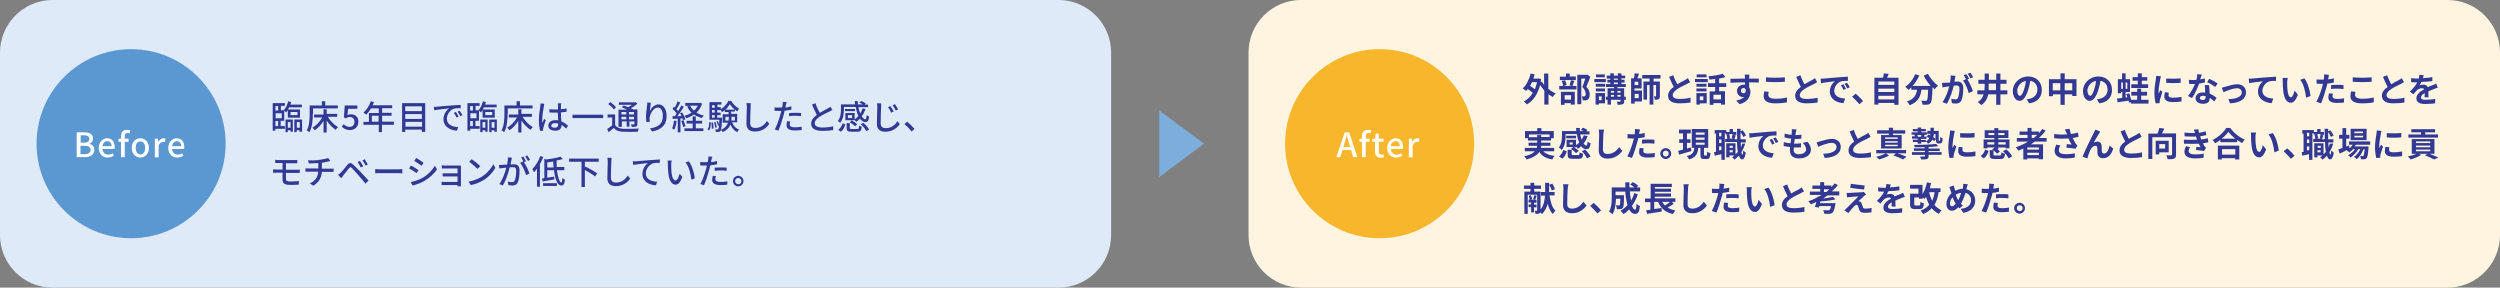 <?xml version="1.0" encoding="utf-8"?>
<!-- Generator: Adobe Illustrator 24.3.0, SVG Export Plug-In . SVG Version: 6.00 Build 0)  -->
<svg version="1.1" id="レイヤー_1" xmlns="http://www.w3.org/2000/svg" xmlns:xlink="http://www.w3.org/1999/xlink" x="0px"
	 y="0px" viewBox="0 0 1190 136.9" style="enable-background:new 0 0 1190 136.9;" xml:space="preserve">
<rect x="0" y="0" width="1190" height="136.9" fill="#808080" stroke="none"/>
<style type="text/css">
	.グラフィックスタイル_x0020_8{fill:#DEEAF7;}
	.st0{fill:#7CADDB;}
	.st1{fill:#313994;}
	.st2{fill:#5B98D2;}
	.st3{fill:#FFFFFF;}
	.st4{fill:#FEF4DF;}
	.st5{fill:#F8B62C;}
</style>
<g>
	<g>
		<path class="グラフィックスタイル_x0020_8" d="M0,25C0,11.3,11.2,0,25,0h478.9c13.7,0,25,11.2,25,25v86.9
			c0,13.8-11.2,25-25,25H25c-13.8,0-25-11.2-25-25V25z"/>
	</g>
	<polygon class="st0" points="573.1,68.4 551.8,52.6 551.8,84.3 	"/>
	<g>
		<g>
			<path class="st1" d="M133.7,60h1.9v1.3h-4.5v0.9h-1.3V49.1h5.8v1.3h-1.9v2.1h1.4l0,0c0.9-1.1,1.7-2.7,2.1-4.3l1.4,0.4
				c-0.1,0.4-0.3,0.8-0.4,1.2h5.5v1.3h-6.1c-0.2,0.4-0.3,0.7-0.5,1h5.7V56H137v-3.6c-0.2,0.4-0.5,0.8-0.8,1.1
				c-0.2-0.2-0.6-0.6-0.9-0.8v4.8h-1.7V60z M131.1,50.5v2.1h1.3v-2.1H131.1z M134.1,53.9h-2.9v2.4h2.9V53.9z M131.1,60h1.3v-2.4
				h-1.3V60z M135.9,56.9h3.5v5.8h-1.1V62H137v0.9h-1.1V56.9z M137,58.1v2.7h1.3v-2.7H137z M138.3,54.8h3.3v-1.5h-3.3V54.8z
				 M143.8,56.9v5.8h-1.2V62h-1.4v0.9h-1.1v-6H143.8z M142.7,60.8v-2.7h-1.4v2.7H142.7z"/>
			<path class="st1" d="M148.9,54.2c0,2.5-0.2,6.2-1.6,8.7c-0.3-0.2-0.9-0.7-1.3-0.8c1.3-2.3,1.4-5.5,1.4-7.8v-4.1h5.8v-2h1.6v2h6
				v1.4h-11.8V54.2z M156.1,55.7c1.2,1.9,3,3.8,4.8,4.8c-0.3,0.3-0.8,0.8-1.1,1.3c-1.5-1-3.1-2.6-4.3-4.4v5.7h-1.5v-5.6
				c-1.1,1.9-2.6,3.5-4.2,4.5c-0.2-0.4-0.7-0.9-1.1-1.2c1.8-1,3.6-2.9,4.7-4.9h-3.9v-1.4h4.5V52h1.5v2.2h5v1.4H156.1z"/>
			<path class="st1" d="M162.7,60.3l0.9-1.2c0.7,0.7,1.5,1.3,2.8,1.3c1.3,0,2.3-0.9,2.3-2.4c0-1.5-0.9-2.3-2.2-2.3
				c-0.8,0-1.2,0.2-1.9,0.7l-0.9-0.6l0.4-5.6h6v1.6h-4.4l-0.3,3c0.5-0.3,1-0.4,1.6-0.4c2,0,3.6,1.1,3.6,3.6c0,2.5-1.9,3.9-4,3.9
				C164.7,61.9,163.5,61.1,162.7,60.3z"/>
			<path class="st1" d="M187.4,59.4h-5.6v3.5h-1.5v-3.5H173v-1.4h2.6v-4.2h4.7v-2.2h-3.7c-0.7,1.2-1.5,2.2-2.3,3
				c-0.3-0.3-0.9-0.7-1.3-1c1.5-1.3,2.8-3.3,3.5-5.4l1.5,0.4c-0.2,0.5-0.4,1-0.6,1.5h9.3v1.4h-4.8v2.2h4.5v1.4h-4.5v2.8h5.6V59.4z
				 M180.2,57.9v-2.8H177v2.8H180.2z"/>
			<path class="st1" d="M202.4,49.1v13.7h-1.6v-1.1h-7.9v1.1h-1.5V49.1H202.4z M192.9,50.6v2.3h7.9v-2.3H192.9z M192.9,54.3v2.3h7.9
				v-2.3H192.9z M200.9,60.3V58h-7.9v2.3H200.9z"/>
			<path class="st1" d="M207.9,50.8c1.2-0.1,4-0.4,7-0.6c1.7-0.1,3.3-0.2,4.4-0.3v1.6c-0.9,0-2.3,0-3.1,0.2
				c-2.1,0.6-3.5,2.9-3.5,4.8c0,2.9,2.7,3.9,5.4,4l-0.6,1.7c-3.1-0.2-6.4-1.8-6.4-5.4c0-2.4,1.4-4.4,2.7-5.2
				c-1.6,0.2-5.3,0.5-7.1,0.9l-0.2-1.7C207,50.9,207.6,50.9,207.9,50.8z M218.3,55.5l-1,0.4c-0.4-0.8-0.8-1.6-1.3-2.2l1-0.4
				C217.4,53.9,218,54.9,218.3,55.5z M220.1,54.8l-1,0.5c-0.4-0.8-0.8-1.5-1.3-2.2l1-0.4C219.1,53.2,219.8,54.1,220.1,54.8z"/>
			<path class="st1" d="M226.4,60h1.9v1.3h-4.5v0.9h-1.3V49.1h5.8v1.3h-1.9v2.1h1.4l0,0c0.9-1.1,1.7-2.7,2.1-4.3l1.4,0.4
				c-0.1,0.4-0.3,0.8-0.4,1.2h5.5v1.3h-6.1c-0.2,0.4-0.3,0.7-0.5,1h5.7V56h-5.8v-3.6c-0.2,0.4-0.5,0.8-0.8,1.1
				c-0.2-0.2-0.6-0.6-0.9-0.8v4.8h-1.7V60z M223.8,50.5v2.1h1.3v-2.1H223.8z M226.8,53.9h-2.9v2.4h2.9V53.9z M223.8,60h1.3v-2.4
				h-1.3V60z M228.6,56.9h3.5v5.8h-1.1V62h-1.3v0.9h-1.1V56.9z M229.7,58.1v2.7h1.3v-2.7H229.7z M231,54.8h3.3v-1.5H231V54.8z
				 M236.5,56.9v5.8h-1.2V62H234v0.9h-1.1v-6H236.5z M235.4,60.8v-2.7H234v2.7H235.4z"/>
			<path class="st1" d="M241.6,54.2c0,2.5-0.2,6.2-1.6,8.7c-0.3-0.2-0.9-0.7-1.3-0.8c1.3-2.3,1.4-5.5,1.4-7.8v-4.1h5.8v-2h1.6v2h6
				v1.4h-11.8V54.2z M248.8,55.7c1.2,1.9,3,3.8,4.8,4.8c-0.3,0.3-0.8,0.8-1.1,1.3c-1.5-1-3.1-2.6-4.3-4.4v5.7h-1.5v-5.6
				c-1.1,1.9-2.6,3.5-4.2,4.5c-0.2-0.4-0.7-0.9-1.1-1.2c1.8-1,3.6-2.9,4.7-4.9h-3.9v-1.4h4.5V52h1.5v2.2h5v1.4H248.8z"/>
			<path class="st1" d="M258.9,50.6c-0.3,1.3-0.8,4.6-0.8,6.3c0,0.6,0,1.1,0.1,1.7c0.2-0.7,0.6-1.5,0.8-2l0.8,0.6
				c-0.4,1.2-1,2.8-1.2,3.7c0,0.2-0.1,0.5-0.1,0.7c0,0.2,0,0.4,0,0.6l-1.4,0.1c-0.3-1.1-0.6-2.9-0.6-5.1c0-2.4,0.5-5.4,0.7-6.7
				c0-0.4,0.1-0.9,0.1-1.3l1.7,0.2C259.1,49.7,259,50.3,258.9,50.6z M267,50.2c0,0.4,0,1.1,0,1.8c0.9-0.1,1.8-0.2,2.7-0.4v1.6
				c-0.8,0.1-1.7,0.2-2.7,0.3c0,1.6,0.1,3,0.2,4.3c1.3,0.5,2.4,1.3,3.2,2.1l-0.9,1.3c-0.8-0.7-1.5-1.3-2.2-1.8c0,0,0,0,0,0.1
				c0,1.5-0.7,2.7-2.9,2.7c-2.2,0-3.4-0.9-3.4-2.4c0-1.5,1.3-2.6,3.4-2.6c0.4,0,0.9,0,1.3,0.1c-0.1-1.1-0.1-2.5-0.2-3.7
				c-0.4,0-0.9,0-1.3,0c-0.9,0-1.8,0-2.7-0.1l0-1.5c0.9,0.1,1.8,0.1,2.8,0.1c0.4,0,0.9,0,1.3,0v-1.9c0-0.3,0-0.7-0.1-1h1.8
				C267,49.5,267,49.9,267,50.2z M264.1,60.8c1.2,0,1.6-0.6,1.6-1.6c0-0.1,0-0.3,0-0.4c-0.5-0.1-1-0.2-1.5-0.2
				c-1.1,0-1.8,0.5-1.8,1.2C262.3,60.4,263,60.8,264.1,60.8z"/>
			<path class="st1" d="M287.1,54.6v1.6h-14.6v-1.6H287.1z"/>
			<path class="st1" d="M292.9,59.6c0.7,1.1,2,1.6,3.7,1.7c1.8,0.1,5.5,0,7.5-0.1c-0.2,0.3-0.4,1-0.5,1.5c-1.8,0.1-5.2,0.1-7.1,0
				c-2-0.1-3.4-0.6-4.3-1.8c-0.8,0.7-1.6,1.3-2.5,2l-0.7-1.5c0.7-0.4,1.6-1.1,2.4-1.7v-3.8h-2.2v-1.4h3.6V59.6z M292.2,52.1
				c-0.5-0.8-1.7-1.9-2.7-2.6l1-0.9c1,0.7,2.2,1.7,2.7,2.5L292.2,52.1z M295.8,60.4h-1.4v-8.2h4.1c-0.9-0.4-1.8-0.8-2.6-1.2l1-0.8
				c0.6,0.2,1.4,0.5,2.1,0.8c0.6-0.3,1.2-0.7,1.8-1.1h-6.2v-1.2h7.6l0.3-0.1l0.9,0.7c-0.8,0.8-1.9,1.6-3.1,2.2
				c0.4,0.2,0.8,0.4,1.1,0.6h2V59c0,0.7-0.1,1-0.6,1.2c-0.4,0.2-1.1,0.2-2.1,0.2c0-0.4-0.2-0.9-0.4-1.2c0.7,0,1.3,0,1.5,0
				c0.2,0,0.2-0.1,0.2-0.3v-1.1h-2.4v2.5h-1.3v-2.5h-2.3V60.4z M295.8,53.3v1.2h2.3v-1.2H295.8z M298.1,56.8v-1.2h-2.3v1.2H298.1z
				 M301.8,53.3h-2.4v1.2h2.4V53.3z M301.8,56.8v-1.2h-2.4v1.2H301.8z"/>
			<path class="st1" d="M309.3,52.9c0.7-1.5,2.2-3.2,4.2-3.2c2.2,0,3.8,2.1,3.8,5.6c0,4.5-2.8,6.5-6.9,7.3l-1-1.5
				c3.5-0.5,6.1-1.8,6.1-5.8c0-2.5-0.8-4.1-2.4-4.1c-2,0-3.7,2.9-3.9,5c0,0.5,0,1.1,0.1,1.8l-1.6,0.1c-0.1-0.6-0.2-1.5-0.2-2.6
				c0-1.5,0.3-3.7,0.5-5.2c0.1-0.5,0.1-1.1,0.1-1.5l1.7,0.1C309.7,49.9,309.4,51.9,309.3,52.9z"/>
			<path class="st1" d="M322.1,57.6c-0.2,1.5-0.6,3.1-1.1,4.1c-0.2-0.2-0.8-0.4-1.1-0.6c0.5-1,0.8-2.4,0.9-3.7L322.1,57.6z
				 M323.9,56.4v6.6h-1.3v-6.5c-0.9,0-1.7,0.1-2.4,0.1l-0.1-1.3l1.1,0c0.3-0.4,0.6-0.8,0.9-1.3c-0.5-0.7-1.3-1.6-2-2.2l0.7-1
				c0.1,0.1,0.3,0.2,0.4,0.4c0.5-0.9,1-2,1.3-2.9l1.3,0.5c-0.6,1.1-1.2,2.3-1.8,3.2c0.3,0.3,0.6,0.6,0.8,0.9
				c0.6-0.9,1.1-1.9,1.5-2.7l1.2,0.6c-0.9,1.5-2,3.2-3.1,4.5c0.6,0,1.3,0,2-0.1c-0.2-0.4-0.4-0.9-0.7-1.3l1-0.4
				c0.6,1,1.3,2.4,1.5,3.3l-1.1,0.5c0-0.3-0.1-0.5-0.3-0.9L323.9,56.4z M325.3,57.2c0.4,0.9,0.8,2.1,1,2.9l-1.1,0.4
				c-0.2-0.8-0.5-2-0.9-2.9L325.3,57.2z M334.2,49.4c-0.6,1.7-1.5,3.1-2.7,4.2c1,0.6,2.2,1.1,3.5,1.4c-0.3,0.3-0.7,0.9-0.9,1.2
				c-1.4-0.4-2.7-1-3.8-1.7c-1.1,0.8-2.4,1.4-3.7,1.8c-0.2-0.4-0.5-0.9-0.8-1.2c1.2-0.3,2.4-0.8,3.4-1.5c-0.9-0.8-1.6-1.8-2.1-2.9
				l0.9-0.3h-1.8V49h6.8l0.3-0.1L334.2,49.4z M331.1,61.1h3.7v1.3h-9v-1.3h3.9v-2.3h-2.9v-1.3h2.9v-2.1h1.5v2.1h3v1.3h-3V61.1z
				 M328.5,50.3c0.4,0.9,1.1,1.7,1.8,2.4c0.8-0.7,1.4-1.5,1.9-2.4H328.5z"/>
			<path class="st1" d="M336.8,61.6c0.6-0.8,0.8-2.2,0.8-3.5l0.8,0.2c-0.1,1.4-0.2,2.9-0.9,3.8L336.8,61.6z M348.6,58.5
				c0.6,1.5,1.7,2.6,3.2,3.2c-0.3,0.3-0.7,0.8-0.9,1.2c-1.5-0.7-2.5-2-3.2-3.6c-0.5,1.4-1.6,2.6-3.7,3.6c-0.1-0.3-0.5-0.8-0.8-1
				c-0.1,0.2-0.1,0.4-0.2,0.4c-0.2,0.3-0.5,0.4-0.9,0.5c-0.3,0-0.9,0-1.4,0c0-0.4-0.1-0.9-0.3-1.2c0.5,0,0.9,0,1.1,0
				c0.2,0,0.3,0,0.4-0.2c0.1-0.2,0.3-0.7,0.4-1.7l-0.5,0.2c-0.1-0.6-0.4-1.4-0.8-2.1l0.6-0.2c0.3,0.5,0.6,1.1,0.7,1.6
				c0-0.6,0.1-1.3,0.1-2.2h-4.7v-8.4h5.7v1.2h-1.9v1.2h1.6v1c1.5-0.9,3-2.6,3.6-4h1.3c0.9,1.5,2.4,3,3.8,3.7
				c-0.3,0.3-0.6,0.9-0.8,1.3c-0.4-0.2-0.8-0.5-1.2-0.8v0.9h-1.8v1.1h2.9v4H348.6z M339.4,58.3c0.2,0.9,0.3,2.1,0.2,2.9l-0.8,0.1
				c0-0.8,0-2-0.2-2.9L339.4,58.3z M338.9,50.1v1.2h1.3v-1.2H338.9z M338.9,52.4v1.2h1.3v-1.2H338.9z M338.9,56h1.3v-1.2h-1.3V56z
				 M340.4,60.8c0-0.7-0.3-1.8-0.5-2.6l0.7-0.1c0.3,0.8,0.5,1.9,0.6,2.5L340.4,60.8z M343.7,56c0,0,0,0.4,0,0.5
				c-0.1,2.9-0.3,4.5-0.5,5.3c2-0.9,2.9-2.1,3.3-3.4H344v-4h2.8v-1.1h-1.8v-0.9c-0.4,0.4-0.9,0.7-1.3,1c-0.1-0.3-0.4-0.8-0.7-1.1
				v0.1h-1.6v1.2h1.6v1.2h-1.6V56H343.7z M346.8,57.4c0.1-0.5,0.1-1,0.1-1.5v-0.3h-1.6v1.8H346.8z M349.7,52.2
				c-0.9-0.8-1.7-1.7-2.3-2.6c-0.5,0.9-1.2,1.8-2.1,2.6H349.7z M348.2,55.6v0.3c0,0.5,0,1-0.1,1.5h1.7v-1.8H348.2z"/>
			<path class="st1" d="M357.3,50.9c-0.1,1.8-0.2,5.5-0.2,7.7c0,1.7,1,2.3,2.4,2.3c2.8,0,4.5-1.6,5.6-3.3l1.1,1.4
				c-1.1,1.5-3.2,3.6-6.8,3.6c-2.4,0-4.1-1-4.1-3.7c0-2.3,0.2-6.4,0.2-7.9c0-0.7-0.1-1.3-0.2-1.9l2,0
				C357.4,49.7,357.3,50.3,357.3,50.9z"/>
			<path class="st1" d="M374,50.3c0,0.3-0.1,0.6-0.2,0.9c1-0.1,2-0.3,2.9-0.6v1.6c-1,0.2-2.1,0.4-3.2,0.5c-0.2,0.7-0.3,1.4-0.5,2.1
				c-0.6,2.3-1.7,5.6-2.5,7.4l-1.7-0.6c0.9-1.6,2.1-4.9,2.7-7.2c0.1-0.5,0.3-1,0.4-1.6c-0.5,0-0.9,0-1.3,0c-0.7,0-1.3,0-1.9-0.1
				l0-1.6c0.8,0.1,1.3,0.1,2,0.1c0.5,0,1,0,1.6-0.1c0.1-0.5,0.2-0.9,0.2-1.2c0.1-0.5,0.1-1.1,0.1-1.4l1.9,0.1
				C374.2,49.4,374,50,374,50.3z M375.9,59.2c0,0.7,0.4,1.4,2.5,1.4c1.1,0,2.1-0.1,3.2-0.3l0,1.6c-0.9,0.1-2,0.2-3.2,0.2
				c-2.6,0-4-0.8-4-2.4c0-0.7,0.1-1.3,0.3-2l1.5,0.1C376,58.3,375.9,58.8,375.9,59.2z M378.5,53.7c0.9,0,1.9,0,2.8,0.1l0,1.5
				c-0.8-0.1-1.8-0.2-2.7-0.2c-1,0-2,0.1-3,0.2v-1.5C376.4,53.8,377.5,53.7,378.5,53.7z"/>
			<path class="st1" d="M390.2,53.7c1.4-0.8,3-1.6,3.8-2.1c0.5-0.3,0.9-0.5,1.3-0.8l0.9,1.5c-0.4,0.3-0.9,0.5-1.4,0.8
				c-1.1,0.5-3.2,1.5-4.7,2.5c-1.4,0.9-2.3,1.9-2.3,3.1c0,1.2,1.2,2,3.6,2c1.7,0,3.9-0.2,5.2-0.6l0,1.8c-1.3,0.2-3.1,0.4-5.1,0.4
				c-3.1,0-5.4-0.9-5.4-3.4c0-1.7,1.1-3,2.7-4.2c-0.7-1.3-1.5-3.2-2.3-4.9l1.6-0.7C388.7,50.8,389.5,52.4,390.2,53.7z"/>
			<path class="st1" d="M406.8,57.2h-4.4v-3.4h4.4v3c0.7-0.4,1.3-1,1.8-1.6c-0.6-1.2-1-2.7-1.3-4.3h-5.6v1.2c0,1.9-0.3,4.6-1.8,6.4
				c-0.2-0.3-0.8-0.8-1.1-0.9c1.3-1.6,1.5-3.8,1.5-5.5v-2.4h6.7c-0.1-0.5-0.1-1-0.1-1.6h1.4c0,0.5,0,1,0.1,1.6h2.4
				c-0.5-0.3-1.2-0.6-1.7-0.8l0.7-0.8c0.8,0.2,1.7,0.7,2.3,1.1l-0.5,0.6h1.6V51h-4.6c0.2,1.1,0.5,2.2,0.9,3c0.5-0.7,0.8-1.6,1.1-2.4
				l1.4,0.3c-0.5,1.3-1.1,2.5-1.8,3.5c0.6,0.9,1.2,1.4,1.7,1.4c0.4,0,0.5-0.5,0.6-2c0.3,0.3,0.8,0.5,1.2,0.7
				c-0.2,2.1-0.7,2.6-1.8,2.6c-0.9,0-1.8-0.6-2.6-1.6c-0.5,0.6-1.1,1.1-1.7,1.5C407.5,57.8,407.1,57.4,406.8,57.2L406.8,57.2z
				 M399,61.8c1-0.7,1.7-1.9,2.1-3.1l1.3,0.5c-0.4,1.3-1,2.6-2.1,3.5L399,61.8z M407,52.9h-4.8v-1h4.8V52.9z M408.1,61.4
				c0.7,0,0.8-0.2,0.8-1.6c0.3,0.2,0.9,0.4,1.3,0.5c-0.2,1.9-0.6,2.4-2,2.4h-2.9c-1.8,0-2.3-0.4-2.3-1.8v-2.3h1.5v2.3
				c0,0.4,0.1,0.5,0.9,0.5H408.1z M405.6,54.8h-2v1.4h2V54.8z M405.4,57.3c0.9,0.5,2.1,1.2,2.6,1.9l-1,0.9c-0.5-0.6-1.6-1.4-2.5-1.9
				L405.4,57.3z M411,58.5c1.1,0.9,2.2,2.2,2.7,3.2l-1.4,0.7c-0.4-1-1.5-2.3-2.6-3.3L411,58.5z"/>
			<path class="st1" d="M419.4,51c-0.1,1.8-0.2,5.5-0.2,7.7c0,1.7,1.1,2.3,2.4,2.3c2.8,0,4.5-1.6,5.6-3.3l1.1,1.4
				c-1.1,1.5-3.2,3.6-6.8,3.6c-2.4,0-4.1-1-4.1-3.7c0-2.3,0.2-6.4,0.2-7.9c0-0.7,0-1.3-0.2-1.9l2,0C419.5,49.8,419.4,50.4,419.4,51z
				 M425.4,53.1l-1.2,0.5c-0.4-0.9-0.9-1.8-1.5-2.6l1.1-0.5C424.3,51.1,425,52.3,425.4,53.1z M427.5,52.1l-1.1,0.5
				c-0.5-0.9-1-1.8-1.5-2.5l1.1-0.5C426.4,50.2,427.2,51.4,427.5,52.1z"/>
			<path class="st1" d="M430.5,59.1l1.3-1.2c1.1,0.9,2.6,2.4,3.5,3.5l-1.4,1.2C433,61.4,431.7,60,430.5,59.1z"/>
			<path class="st1" d="M132.4,76.2h7.7c0.5,0,1,0,1.4-0.1v1.6c-0.4,0-0.8,0-1.4,0h-4v3.1h5.2c0.3,0,1,0,1.4-0.1l0,1.6
				c-0.4,0-1.1,0-1.4,0h-5.2v2.9c0,0.8,0.6,1.2,2,1.2c1.5,0,2.8-0.1,4.2-0.2l-0.1,1.7c-1.2,0.1-2.8,0.1-4.3,0.1
				c-2.6,0-3.4-0.9-3.4-2.4v-3.4h-2.9c-0.4,0-1.2,0-1.6,0.1v-1.7c0.4,0,1.2,0.1,1.6,0.1h2.9v-3.1h-2c-0.6,0-1,0-1.5,0v-1.6
				C131.3,76.1,131.8,76.2,132.4,76.2z"/>
			<path class="st1" d="M152.1,76.1c1.5-0.2,3.3-0.6,4.1-0.9l1,1.4c-0.4,0.1-0.8,0.2-1,0.3c-0.8,0.2-1.9,0.4-3,0.6v2.8h4.3
				c0.3,0,1,0,1.3-0.1v1.6c-0.4,0-0.9,0-1.3,0h-4.3c-0.2,2.8-1.4,5-4.1,6.6l-1.6-1.1c2.5-1.2,3.8-2.9,4-5.6h-4.6c-0.5,0-1.1,0-1.5,0
				v-1.6c0.4,0,0.9,0.1,1.4,0.1h4.7v-2.6c-1.6,0.1-3.3,0.2-4.5,0.2l-0.4-1.5C147.9,76.4,150.3,76.4,152.1,76.1z"/>
			<path class="st1" d="M162.2,82.2c0.8-0.8,2.1-2.4,3.1-3.7c0.9-1.1,1.7-1.2,2.9-0.1c1,0.9,2.3,2.3,3.3,3.3
				c1.1,1.2,2.7,2.9,3.9,4.2l-1.4,1.5c-1.1-1.3-2.5-3-3.5-4.1c-0.9-1.1-2.4-2.6-3-3.3c-0.6-0.6-0.9-0.5-1.4,0.1
				c-0.7,0.9-2,2.5-2.7,3.4c-0.3,0.5-0.7,1-1,1.3l-1.5-1.6C161.4,82.9,161.7,82.6,162.2,82.2z M172.9,79.2l-1.2,0.5
				c-0.4-0.9-0.9-1.8-1.5-2.6l1.1-0.5C171.8,77.3,172.6,78.5,172.9,79.2z M175.1,78.3l-1.1,0.5c-0.4-0.9-1-1.8-1.5-2.5l1.1-0.5
				C173.9,76.4,174.7,77.6,175.1,78.3z"/>
			<path class="st1" d="M181,80.6h8.7c0.8,0,1.4-0.1,1.8-0.1v2c-0.4,0-1.1-0.1-1.8-0.1H181c-0.9,0-1.8,0-2.4,0.1v-2
				C179.1,80.5,180.1,80.6,181,80.6z"/>
			<path class="st1" d="M199.2,81l-0.9,1.4c-0.8-0.6-2.5-1.7-3.6-2.2l0.9-1.4C196.7,79.3,198.5,80.5,199.2,81z M200.9,84.8
				c2.7-1.5,4.8-3.7,6.1-5.9l1,1.7c-1.4,2.2-3.7,4.2-6.3,5.7c-1.6,0.9-3.9,1.7-5.3,2l-0.9-1.6C197.2,86.3,199.2,85.7,200.9,84.8z
				 M201.6,77.5l-0.9,1.4c-0.8-0.6-2.5-1.7-3.5-2.3l0.9-1.4C199.1,75.7,200.9,76.9,201.6,77.5z"/>
			<path class="st1" d="M212.2,78.8h6.1c0.4,0,0.9,0,1.1,0c0,0.2,0,0.6,0,0.9v8c0,0.3,0,0.7,0,1h-1.6c0-0.1,0-0.4,0-0.6h-6.3
				c-0.5,0-1.1,0-1.3,0v-1.6c0.3,0,0.8,0.1,1.3,0.1h6.3V84h-5.5c-0.6,0-1.2,0-1.6,0v-1.5c0.4,0,1,0,1.6,0h5.5v-2.3h-5.7
				c-0.5,0-1.5,0-1.8,0v-1.6C210.8,78.8,211.7,78.8,212.2,78.8z"/>
			<path class="st1" d="M229.2,84.2c2.6-1.6,4.6-4,5.6-6l1,1.7c-1.2,2.1-3.1,4.3-5.6,5.8c-1.6,1-3.6,1.9-6.1,2.4l-1.1-1.6
				C225.5,86,227.6,85.1,229.2,84.2z M228.6,79.1l-1.3,1.3c-0.8-0.8-2.8-2.6-4-3.4l1.2-1.2C225.6,76.5,227.7,78.1,228.6,79.1z"/>
			<path class="st1" d="M243.4,76.3c-0.1,0.5-0.2,1.3-0.4,2c0.7-0.1,1.2-0.1,1.6-0.1c1.5,0,2.7,0.6,2.7,2.9c0,1.9-0.2,4.5-0.9,5.8
				c-0.5,1.1-1.4,1.4-2.5,1.4c-0.6,0-1.4-0.1-1.9-0.2l-0.3-1.7c0.7,0.2,1.5,0.3,2,0.3c0.6,0,1-0.1,1.3-0.8c0.5-1,0.7-3,0.7-4.7
				c0-1.4-0.6-1.6-1.6-1.6c-0.3,0-0.9,0-1.5,0.1c-0.6,2.4-1.7,6.1-3.3,8.6l-1.6-0.7c1.6-2.2,2.8-5.6,3.3-7.8
				c-0.7,0.1-1.4,0.2-1.7,0.2c-0.4,0-1.2,0.1-1.6,0.2l-0.2-1.7c0.5,0,1,0,1.6,0c0.5,0,1.4-0.1,2.3-0.2c0.2-1.2,0.4-2.4,0.4-3.4
				l1.9,0.2C243.6,75.5,243.5,75.9,243.4,76.3z M250.4,76.8l-1,0.4c1,1.4,2.2,4,2.6,5.4l-1.6,0.8c-0.4-1.7-1.7-4.5-2.8-5.9l1.5-0.7
				c0,0,0,0.1,0.1,0.1c-0.3-0.6-0.8-1.4-1.1-2l1-0.4C249.5,75.2,250.1,76.2,250.4,76.8z M252.3,76.1l-1,0.5
				c-0.4-0.7-0.9-1.6-1.3-2.2l1-0.4C251.4,74.6,252,75.6,252.3,76.1z"/>
			<path class="st1" d="M258.6,74.7c-0.4,1.1-1,2.3-1.6,3.4v10.8h-1.4v-8.6c-0.4,0.6-0.9,1.2-1.4,1.7c-0.1-0.4-0.6-1.2-0.8-1.5
				c1.5-1.5,2.9-3.8,3.8-6.2L258.6,74.7z M265.1,81c0.4,3.4,1.3,5.9,2.1,5.9c0.3,0,0.4-0.7,0.5-2.2c0.3,0.3,0.8,0.6,1.2,0.8
				c-0.2,2.3-0.7,2.8-1.8,2.8c-1.8,0-2.9-3.2-3.4-7.3h-3.2v3.6c1.1-0.2,2.2-0.4,3.3-0.5l0.1,1.3c-2,0.3-4,0.7-5.6,1l-0.3-1.4
				l1.1-0.2v-9.2l1,0.3c2.4-0.3,5.1-0.8,6.7-1.3l1.1,1.1c-0.9,0.3-1.9,0.5-3,0.7c0,1.1,0.1,2.1,0.1,3.1h3.6V81H265.1z M258.5,87.2
				h6.6v1.3h-6.6V87.2z M263.5,79.7c-0.1-0.9-0.1-1.9-0.2-2.8c-1,0.1-1.9,0.3-2.8,0.4v2.4H263.5z"/>
			<path class="st1" d="M278.4,76.9v2.7l0.3-0.3c1.8,0.9,4.3,2.3,5.6,3.3l-1.1,1.4c-1-0.9-3-2.1-4.8-3.1v8.1h-1.6v-12h-5.9v-1.5H285
				v1.5H278.4z"/>
			<path class="st1" d="M291,76.9c-0.1,1.8-0.2,5.5-0.2,7.7c0,1.7,1,2.3,2.4,2.3c2.8,0,4.5-1.6,5.6-3.3L300,85
				c-1.1,1.5-3.2,3.6-6.8,3.6c-2.4,0-4.1-1-4.1-3.7c0-2.3,0.2-6.4,0.2-7.9c0-0.7-0.1-1.3-0.2-1.9l2,0C291.1,75.7,291,76.3,291,76.9z
				"/>
			<path class="st1" d="M302.7,76.8c1.2-0.1,4-0.4,7-0.6c1.7-0.1,3.3-0.2,4.4-0.3v1.6c-0.9,0-2.3,0-3.1,0.2
				c-2.1,0.6-3.6,2.9-3.6,4.8c0,2.9,2.7,3.9,5.4,4l-0.6,1.7c-3.1-0.1-6.4-1.8-6.4-5.4c0-2.4,1.4-4.4,2.7-5.2
				c-1.6,0.2-5.3,0.6-7.1,0.9l-0.2-1.8C301.8,76.8,302.4,76.8,302.7,76.8z"/>
			<path class="st1" d="M319.5,78.1c0,1,0,2.4,0.1,3.6c0.2,2.5,0.9,4.2,2,4.2c0.8,0,1.5-1.7,1.9-3.2l1.3,1.5c-1,2.7-2,3.7-3.2,3.7
				c-1.6,0-3.1-1.5-3.5-5.7c-0.2-1.4-0.2-3.3-0.2-4.3c0-0.4,0-1.1-0.1-1.5l2,0C319.6,76.8,319.5,77.7,319.5,78.1z M330.7,84.9
				l-1.6,0.6c-0.3-2.8-1.2-6.3-2.8-8.2l1.6-0.5C329.3,78.6,330.5,82.3,330.7,84.9z"/>
			<path class="st1" d="M338.6,76.3c0,0.3-0.1,0.6-0.2,0.9c1-0.1,2-0.3,2.9-0.6v1.6c-1,0.2-2.1,0.4-3.2,0.5
				c-0.2,0.7-0.3,1.4-0.5,2.1c-0.6,2.3-1.7,5.6-2.5,7.4l-1.7-0.6c0.9-1.6,2.1-4.9,2.7-7.2c0.1-0.5,0.3-1,0.4-1.6c-0.5,0-0.9,0-1.3,0
				c-0.7,0-1.3,0-1.9-0.1l0-1.6c0.8,0.1,1.3,0.1,2,0.1c0.5,0,1,0,1.6-0.1c0.1-0.5,0.2-0.9,0.2-1.2c0.1-0.5,0.1-1.1,0.1-1.4l1.9,0.1
				C338.8,75.4,338.6,76,338.6,76.3z M340.5,85.2c0,0.7,0.4,1.4,2.5,1.4c1.1,0,2.1-0.1,3.2-0.3l0,1.6c-0.9,0.1-2,0.2-3.2,0.2
				c-2.6,0-4-0.8-4-2.4c0-0.7,0.1-1.3,0.3-2l1.5,0.1C340.6,84.3,340.5,84.8,340.5,85.2z M343.1,79.7c0.9,0,1.9,0,2.8,0.1l0,1.5
				c-0.8-0.1-1.8-0.2-2.7-0.2c-1,0-2,0.1-3,0.2v-1.5C341,79.8,342.1,79.7,343.1,79.7z"/>
			<path class="st1" d="M353.9,86.2c0,1.4-1.1,2.5-2.5,2.5c-1.4,0-2.5-1.1-2.5-2.5c0-1.4,1.1-2.5,2.5-2.5
				C352.8,83.7,353.9,84.8,353.9,86.2z M352.9,86.2c0-0.8-0.7-1.5-1.5-1.5c-0.8,0-1.5,0.7-1.5,1.5c0,0.8,0.7,1.5,1.5,1.5
				C352.2,87.8,352.9,87.1,352.9,86.2z"/>
		</g>
	</g>
	<g>
		<circle class="st2" cx="62.4" cy="68.4" r="45"/>
		<g>
			<path class="st3" d="M36.5,63h3.6c2.4,0,4.2,0.8,4.2,2.9c0,1.1-0.6,2.2-1.7,2.5v0.1c1.3,0.3,2.3,1.2,2.3,2.8
				c0,2.3-1.9,3.5-4.5,3.5h-3.9V63z M40,67.9c1.8,0,2.5-0.7,2.5-1.8c0-1.2-0.8-1.7-2.5-1.7h-1.6v3.5H40z M40.2,73.4
				c1.8,0,2.9-0.7,2.9-2.1c0-1.3-1-1.9-2.9-1.9h-1.9v4H40.2z"/>
			<path class="st3" d="M47,70.4c0-2.8,2-4.6,4-4.6c2.3,0,3.6,1.7,3.6,4.2c0,0.4,0,0.7-0.1,0.9h-5.7c0.1,1.7,1.2,2.7,2.7,2.7
				c0.8,0,1.5-0.2,2.1-0.7l0.6,1.2c-0.8,0.5-1.8,0.9-3,0.9C48.9,75,47,73.3,47,70.4z M53.1,69.6c0-1.5-0.7-2.4-2-2.4
				c-1.1,0-2.1,0.8-2.3,2.4H53.1z"/>
			<path class="st3" d="M57.6,67.5h-1.2v-1.4l1.2-0.1v-1.1c0-1.8,0.8-3.1,2.8-3.1c0.6,0,1.2,0.1,1.6,0.3l-0.4,1.4
				c-0.3-0.1-0.7-0.2-1-0.2c-0.8,0-1.2,0.5-1.2,1.6V66h1.8v1.5h-1.8v7.3h-1.8V67.5z"/>
			<path class="st3" d="M62.7,70.4c0-2.9,2-4.6,4.1-4.6s4.1,1.7,4.1,4.6c0,2.9-2,4.6-4.1,4.6S62.7,73.3,62.7,70.4z M69.1,70.4
				c0-1.9-0.9-3.1-2.3-3.1c-1.4,0-2.2,1.2-2.2,3.1c0,1.9,0.9,3.1,2.2,3.1C68.2,73.5,69.1,72.3,69.1,70.4z"/>
			<path class="st3" d="M73.7,66h1.5l0.1,1.6h0c0.6-1.1,1.6-1.8,2.5-1.8c0.4,0,0.7,0.1,1,0.2l-0.3,1.6c-0.3-0.1-0.5-0.1-0.9-0.1
				c-0.7,0-1.6,0.5-2.1,1.9v5.5h-1.8V66z"/>
			<path class="st3" d="M80.1,70.4c0-2.8,2-4.6,4-4.6c2.3,0,3.6,1.7,3.6,4.2c0,0.4,0,0.7-0.1,0.9h-5.7c0.1,1.7,1.2,2.7,2.7,2.7
				c0.8,0,1.5-0.2,2.1-0.7l0.6,1.2c-0.8,0.5-1.8,0.9-3,0.9C82,75,80.1,73.3,80.1,70.4z M86.2,69.6c0-1.5-0.7-2.4-2-2.4
				c-1.1,0-2.1,0.8-2.3,2.4H86.2z"/>
		</g>
	</g>
	<g>
		<path class="st4" d="M594.3,25c0-13.8,11.2-25,25-25H1165c13.8,0,25,11.2,25,25v86.9c0,13.8-11.2,25-25,25H619.3
			c-13.8,0-25-11.2-25-25V25z"/>
	</g>
	<g>
		<circle class="st5" cx="656.7" cy="68.4" r="45"/>
		<g>
			<path class="st3" d="M640.1,63h2.1l3.9,11.8h-2l-1-3.4h-4.1l-1,3.4h-1.9L640.1,63z M639.5,70h3.2l-0.5-1.6
				c-0.4-1.3-0.8-2.6-1.1-3.9h-0.1c-0.3,1.3-0.7,2.6-1.1,3.9L639.5,70z"/>
			<path class="st3" d="M648.3,67.5h-1.2v-1.4l1.2-0.1v-1.1c0-1.8,0.8-3.1,2.8-3.1c0.6,0,1.2,0.1,1.6,0.3l-0.4,1.4
				c-0.3-0.1-0.7-0.2-1-0.2c-0.8,0-1.2,0.5-1.2,1.6V66h1.8v1.5h-1.8v7.3h-1.8V67.5z"/>
			<path class="st3" d="M654.5,71.9v-4.4h-1.3v-1.4l1.4-0.1l0.2-2.4h1.5V66h2.3v1.5h-2.3v4.5c0,1.1,0.4,1.6,1.3,1.6
				c0.3,0,0.7-0.1,0.9-0.2l0.3,1.4c-0.5,0.2-1.1,0.3-1.7,0.3C655.2,75,654.5,73.8,654.5,71.9z"/>
			<path class="st3" d="M660.3,70.4c0-2.8,2-4.6,4-4.6c2.3,0,3.6,1.7,3.6,4.2c0,0.4,0,0.7-0.1,0.9h-5.7c0.1,1.7,1.2,2.7,2.7,2.7
				c0.8,0,1.5-0.2,2.1-0.7l0.6,1.2c-0.8,0.5-1.8,0.9-3,0.9C662.2,75,660.3,73.3,660.3,70.4z M666.3,69.6c0-1.5-0.7-2.4-2-2.4
				c-1.1,0-2.1,0.8-2.3,2.4H666.3z"/>
			<path class="st3" d="M670.6,66h1.5l0.1,1.6h0c0.6-1.1,1.6-1.8,2.5-1.8c0.4,0,0.7,0.1,1,0.2l-0.3,1.6c-0.3-0.1-0.5-0.1-0.9-0.1
				c-0.7,0-1.6,0.5-2.1,1.9v5.5h-1.8V66z"/>
		</g>
	</g>
	<g>
		<g>
			<path class="st1" d="M737.2,42.4c1,0.9,2.2,1.6,3.3,2.1c-0.5,0.4-1.1,1.2-1.4,1.7c-0.7-0.4-1.3-0.8-2-1.3v4.9h-2v-6.7
				c-0.7-0.8-1.4-1.7-2-2.6c-1.2,4.5-3.4,7.6-6.3,9.2c-0.3-0.4-1.1-1.1-1.5-1.4c1.8-0.9,3.2-2.3,4.3-4.1c-0.6-0.6-1.6-1.3-2.4-1.8
				c-0.3,0.4-0.5,0.7-0.8,0.9c-0.3-0.3-1.1-0.9-1.6-1.2c1.8-1.6,3.1-4.3,3.8-7.1l1.9,0.4c-0.2,0.7-0.4,1.3-0.6,2h2.2l0.3-0.1
				l1.2,0.4c-0.1,0.5-0.2,0.9-0.2,1.4l0.6-0.2c0.3,0.5,0.6,1,1,1.5v-5.4h2V42.4z M729.3,39c-0.3,0.7-0.6,1.3-1,1.9
				c0.8,0.5,1.6,1,2.3,1.6c0.4-1,0.8-2.2,1-3.4H729.3z"/>
			<path class="st1" d="M749.4,38.5c-0.3,0.9-0.7,1.7-0.9,2.4h1.9v1.7h-8.2v-1.7h1.8c0-0.6-0.3-1.6-0.6-2.4l1.6-0.3
				c0.3,0.7,0.6,1.7,0.7,2.3l-1.5,0.4h4.2l-1.3-0.3c0.2-0.7,0.5-1.7,0.7-2.4L749.4,38.5z M750.2,38.1h-7.7v-1.6h2.9V35h1.8v1.4h2.9
				V38.1z M743,43.7h6.6v6.1h-1.9v-0.7h-3v0.8H743V43.7z M744.8,45.3v2.1h3v-2.1H744.8z M757,36.6c-0.6,1.5-1.3,3.4-1.9,4.7
				c1.4,1.4,1.6,2.7,1.6,3.7c0,1.2-0.3,2-0.9,2.4c-0.3,0.2-0.7,0.3-1.1,0.4c-0.4,0-0.8,0-1.3,0c0-0.5-0.2-1.3-0.5-1.9
				c0.4,0,0.7,0,0.9,0c0.2,0,0.4,0,0.6-0.1c0.3-0.2,0.4-0.5,0.4-1.1c0-0.9-0.4-2-1.6-3.3c0.5-1.1,1-2.8,1.4-4h-1.9v12.2h-1.9v-14
				h4.5l0.3-0.1L757,36.6z"/>
			<path class="st1" d="M764.4,39.1h-5.5v-1.5h5.5V39.1z M764,49.2h-2.9v0.6h-1.6v-5.5h4.5V49.2z M764,41.3h-4.4v-1.4h4.4V41.3z
				 M759.6,42.1h4.4v1.4h-4.4V42.1z M763.9,36.8h-4.2v-1.4h4.2V36.8z M761.1,45.9v1.8h1.3v-1.8H761.1z M773.9,47.5h-0.8v0.7
				c0,0.8-0.2,1.2-0.7,1.4c-0.5,0.2-1.3,0.3-2.4,0.3c0-0.4-0.2-1.1-0.4-1.5c0.6,0,1.3,0,1.5,0c0.2,0,0.3-0.1,0.3-0.3v-0.6h-4.6v2.3
				h-1.6v-2.3h-0.8V46h0.8v-4h3.1v-0.6h-3.9V40h2.1v-0.7h-1.4V38h1.4v-0.6h-1.7V36h1.7v-1.1h1.7V36h1.9v-1.1h1.7V36h1.8v1.3h-1.8V38
				h1.5v1.3h-1.5V40h2.1v1.4h-4V42h3.2v4h0.8V47.5z M766.8,43.3v0.8h1.5v-0.8H766.8z M766.8,46h1.5v-0.8h-1.5V46z M768.2,38h1.9
				v-0.6h-1.9V38z M768.2,40h1.9v-0.7h-1.9V40z M769.9,43.3v0.8h1.5v-0.8H769.9z M771.4,46v-0.8h-1.5V46H771.4z"/>
			<path class="st1" d="M778.1,43.1h3.5v5.2h-3.5v1h-1.7v-12h1.3c0.2-0.8,0.4-1.7,0.4-2.4l2.1,0.2c-0.3,0.8-0.6,1.5-0.8,2.2h2v4.8
				h-3.4V43.1z M779.8,38.9h-1.7v1.6h1.7V38.9z M778.1,44.7v2h1.9v-2H778.1z M787.1,37.4v1.4h3v6.9c0,0.7-0.1,1.2-0.6,1.5
				c-0.4,0.3-1,0.3-1.8,0.3c0-0.5-0.3-1.2-0.5-1.6c0.4,0,0.8,0,0.9,0c0.1,0,0.2,0,0.2-0.2v-5.2h-1.3v9.3h-1.8v-9.3h-1.2v6.9h-1.7
				v-8.6h2.9v-1.4h-3.5v-1.7h8.7v1.7H787.1z"/>
			<path class="st1" d="M798.4,40.1c1.3-0.8,2.7-1.5,3.5-1.9c0.6-0.4,1.1-0.6,1.5-1l1.1,1.9c-0.5,0.3-1,0.6-1.6,0.9
				c-1,0.5-3,1.4-4.5,2.4c-1.3,0.9-2.2,1.8-2.2,2.9c0,1.2,1.1,1.8,3.3,1.8c1.6,0,3.8-0.2,5.2-0.6l0,2.3c-1.4,0.2-3.1,0.4-5.1,0.4
				c-3.2,0-5.6-0.9-5.6-3.6c0-1.8,1.1-3.1,2.7-4.2c-0.7-1.4-1.5-3.1-2.2-4.8l2-0.8C797,37.4,797.7,38.9,798.4,40.1z"/>
			<path class="st1" d="M806.8,37.6h6.1v1.5h-6.1V37.6z M812.4,49.2h-3.3v0.6h-1.6v-5.5h4.9V49.2z M812.3,41.3h-4.8v-1.4h4.8V41.3z
				 M807.5,42.1h4.8v1.4h-4.8V42.1z M812.3,36.8h-4.7v-1.4h4.7V36.8z M809.1,45.9v1.8h1.7v-1.8H809.1z M818.3,41.3v2.1h2.8v6.4h-1.9
				v-0.7h-3.6v0.8h-1.8v-6.4h2.6v-2.1H813v-1.8h3.4v-2c-0.9,0.1-1.8,0.2-2.7,0.3c-0.1-0.5-0.3-1.2-0.5-1.6c2.4-0.2,5.1-0.6,6.8-1.2
				l1.3,1.6c-0.9,0.3-1.9,0.5-3,0.7v2.2h3.4v1.8H818.3z M819.2,45.1h-3.6v2.2h3.6V45.1z"/>
			<path class="st1" d="M832.6,36.9c0,0.1,0,0.3,0,0.5c1.6,0,3.8,0,4.6,0l0,1.9c-1,0-2.4-0.1-4.6-0.1c0,0.8,0,1.7,0,2.4
				c0.4,0.6,0.6,1.4,0.6,2.2c0,2.1-1.2,4.7-5.1,5.8l-1.7-1.7c1.6-0.3,3-0.9,3.9-1.8c-0.2,0-0.5,0.1-0.7,0.1c-1.2,0-2.8-1-2.8-2.9
				c0-1.8,1.5-3,3.2-3c0.2,0,0.4,0,0.6,0c0-0.4,0-0.7,0-1.1c-2.4,0-4.9,0.1-6.9,0.2l0-1.9c1.8,0,4.7-0.1,6.9-0.1c0-0.2,0-0.4,0-0.5
				c0-0.7-0.1-1.2-0.2-1.4h2.3C832.7,35.8,832.6,36.7,832.6,36.9z M829.9,44.4c0.7,0,1.3-0.5,1-1.9c-0.2-0.4-0.6-0.6-1-0.6
				c-0.6,0-1.2,0.4-1.2,1.3C828.7,44,829.3,44.4,829.9,44.4z"/>
			<path class="st1" d="M841.7,45.2c0,1,1,1.8,3.3,1.8c2.2,0,4.2-0.2,5.6-0.6l0,2.3c-1.4,0.3-3.3,0.5-5.6,0.5
				c-3.7,0-5.5-1.2-5.5-3.4c0-0.9,0.2-1.7,0.3-2.3l2.1,0.2C841.8,44.2,841.7,44.7,841.7,45.2z M845,37c1.6,0,3.4-0.1,4.6-0.2v2.1
				c-1.1,0.1-3.1,0.2-4.6,0.2c-1.7,0-3.1-0.1-4.4-0.2v-2.1C841.8,36.9,843.3,37,845,37z"/>
			<path class="st1" d="M858.9,40.1c1.3-0.8,2.7-1.5,3.5-1.9c0.6-0.4,1.1-0.6,1.5-1l1.1,1.9c-0.5,0.3-1,0.6-1.6,0.9
				c-1,0.5-3,1.4-4.5,2.4c-1.3,0.9-2.2,1.8-2.2,2.9c0,1.2,1.1,1.8,3.3,1.8c1.6,0,3.8-0.2,5.2-0.6l0,2.3c-1.4,0.2-3.1,0.4-5.1,0.4
				c-3.2,0-5.6-0.9-5.6-3.6c0-1.8,1.1-3.1,2.7-4.2c-0.7-1.4-1.5-3.1-2.2-4.8l2-0.8C857.5,37.4,858.3,38.9,858.9,40.1z"/>
			<path class="st1" d="M868.2,37.4c1.3-0.1,4-0.4,6.9-0.6c1.6-0.1,3.4-0.2,4.5-0.3l0,2c-0.9,0-2.2,0-3.1,0.2
				c-1.9,0.5-3.4,2.6-3.4,4.5c0,2.6,2.5,3.6,5.2,3.7l-0.8,2.2c-3.4-0.2-6.5-2-6.5-5.5c0-2.3,1.3-4.1,2.4-4.9
				c-1.5,0.2-4.8,0.5-6.6,0.9l-0.2-2.2C867.3,37.5,867.9,37.4,868.2,37.4z M878.7,42.3l-1.2,0.5c-0.4-0.9-0.7-1.5-1.2-2.2l1.2-0.5
				C877.8,40.7,878.4,41.7,878.7,42.3z M880.5,41.5l-1.2,0.6c-0.4-0.9-0.8-1.5-1.3-2.2l1.2-0.5C879.6,40,880.2,40.9,880.5,41.5z"/>
			<path class="st1" d="M881.6,46l1.7-1.4c1.1,0.9,2.7,2.5,3.5,3.5l-1.7,1.5C884,48.4,882.7,47,881.6,46z"/>
			<path class="st1" d="M903.7,37v12.9h-2V49h-7.6v0.8h-1.9V37h4.1c0.2-0.7,0.4-1.5,0.4-2.1l2.3,0.3c-0.2,0.6-0.5,1.3-0.8,1.8H903.7
				z M894.1,38.8v1.6h7.6v-1.6H894.1z M894.1,42.2v1.6h7.6v-1.6H894.1z M901.7,47.3v-1.7h-7.6v1.7H901.7z"/>
			<path class="st1" d="M917.7,35.1c1,2,3,4.4,4.8,5.7c-0.5,0.4-1.2,1.2-1.6,1.7c-0.3-0.3-0.7-0.7-1-1v0.1c-0.2,4.8-0.4,6.7-0.9,7.4
				c-0.4,0.5-0.8,0.7-1.5,0.8c-0.5,0.1-1.5,0.1-2.4,0c0-0.6-0.3-1.4-0.6-1.9c0.9,0.1,1.7,0.1,2.1,0.1c0.3,0,0.5,0,0.6-0.2
				c0.3-0.3,0.5-1.8,0.6-5.1h-3.2c-0.4,3.1-1.4,5.8-5.6,7.4c-0.2-0.5-0.8-1.3-1.3-1.8c3.6-1.2,4.5-3.3,4.8-5.6h-2.7v-1.1
				c-0.4,0.4-0.8,0.8-1.3,1.2c-0.4-0.4-1.2-1.2-1.6-1.5c2-1.3,3.8-3.6,4.7-6l2,0.6c-0.8,1.8-1.9,3.6-3.2,5h8.6
				c-1.3-1.5-2.5-3.2-3.3-4.9L917.7,35.1z"/>
			<path class="st1" d="M930.6,37.3c-0.1,0.5-0.2,1.1-0.3,1.6c0.5,0,1-0.1,1.3-0.1c1.7,0,2.9,0.8,2.9,3.1c0,1.9-0.2,4.5-0.9,5.9
				c-0.5,1.1-1.4,1.5-2.6,1.5c-0.6,0-1.4-0.1-1.9-0.2l-0.3-2.1c0.6,0.2,1.5,0.3,2,0.3c0.5,0,0.9-0.2,1.2-0.7
				c0.4-0.9,0.7-2.8,0.7-4.4c0-1.3-0.6-1.5-1.6-1.5c-0.3,0-0.7,0-1.1,0.1c-0.6,2.4-1.8,6.2-3.3,8.6l-2.1-0.8
				c1.6-2.1,2.7-5.3,3.2-7.5c-0.6,0.1-1.1,0.1-1.4,0.2c-0.5,0.1-1.3,0.2-1.8,0.3l-0.2-2.2c0.6,0,1.1,0,1.7,0c0.5,0,1.2-0.1,2.1-0.1
				c0.2-1.2,0.4-2.4,0.3-3.4l2.4,0.2C930.7,36.3,930.6,36.9,930.6,37.3z M937.3,37.5l-0.8,0.3c1,1.5,2.2,4.2,2.6,5.6l-2,0.9
				c-0.4-1.8-1.6-4.6-2.7-6l1.4-0.6c-0.3-0.6-0.7-1.4-1.1-1.9l1.3-0.5C936.5,35.9,937,36.9,937.3,37.5z M939.2,36.8l-1.3,0.5
				c-0.3-0.7-0.8-1.6-1.3-2.2l1.3-0.5C938.4,35.2,939,36.2,939.2,36.8z"/>
			<path class="st1" d="M955.5,44.9h-3.3v5h-2v-5h-3.8c-0.4,2-1.3,3.8-3.3,5.1c-0.4-0.4-1.2-1.1-1.7-1.4c1.6-1,2.4-2.3,2.8-3.7h-3
				v-1.9h3.4c0-0.6,0.1-1.2,0.1-1.9v-1.2h-3v-1.9h3v-3h2v3h3.5v-3h2v3h2.9v1.9h-2.9v3.1h3.3V44.9z M950.1,42.9v-3.1h-3.5V41
				c0,0.6,0,1.2,0,1.9H950.1z"/>
			<path class="st1" d="M965.9,49.2l-1.2-1.9c0.6-0.1,1.1-0.2,1.5-0.3c2-0.5,3.6-2,3.6-4.3c0-2.2-1.2-3.9-3.4-4.2
				c-0.2,1.4-0.5,2.8-1,4.3c-1,3.2-2.3,5.2-4.1,5.2c-1.8,0-3.2-2-3.2-4.7c0-3.7,3.2-6.9,7.3-6.9c4,0,6.5,2.8,6.5,6.2
				C972,46.2,969.9,48.6,965.9,49.2z M961.5,45.6c0.7,0,1.3-1,2-3.2c0.4-1.2,0.7-2.5,0.8-3.9c-2.6,0.5-4.1,2.9-4.1,4.6
				C960.2,44.8,960.8,45.6,961.5,45.6z"/>
			<path class="st1" d="M988.4,37.7v8h-2v-0.8h-3.6v5h-2v-5h-3.6v0.9h-1.9v-8.1h5.5v-2.8h2v2.8H988.4z M980.7,43v-3.4h-3.6V43H980.7
				z M986.4,43v-3.4h-3.6V43H986.4z"/>
			<path class="st1" d="M999.3,49.2l-1.2-1.9c0.6-0.1,1.1-0.2,1.5-0.3c2-0.5,3.6-2,3.6-4.3c0-2.2-1.2-3.9-3.4-4.2
				c-0.2,1.4-0.5,2.8-1,4.3c-1,3.2-2.3,5.2-4.1,5.2c-1.8,0-3.2-2-3.2-4.7c0-3.7,3.2-6.9,7.3-6.9c4,0,6.5,2.8,6.5,6.2
				C1005.4,46.2,1003.4,48.6,999.3,49.2z M994.9,45.6c0.7,0,1.3-1,2-3.2c0.4-1.2,0.7-2.5,0.8-3.9c-2.6,0.5-4.1,2.9-4.1,4.6
				C993.7,44.8,994.3,45.6,994.9,45.6z"/>
			<path class="st1" d="M1022.7,47.5v1.8h-8.4v-0.7l-0.9,0.3c0-0.3-0.1-0.6-0.2-1c-1.9,0.3-3.7,0.6-5.2,0.8l-0.3-1.8
				c0.7-0.1,1.6-0.2,2.5-0.3v-2.8h-0.6v0.6h-1.5v-6.7h2v-2.8h1.7v2.8h2.1v6.1h-2.1v2.6l0.8-0.1c-0.1-0.5-0.3-1-0.5-1.5l1.4-0.4
				c0.4,0.9,0.7,2.1,0.9,3.1h2.9v-2h-2.8v-1.8h2.8v-1.5h1.9v1.5h2.8v1.8h-2.8v2H1022.7z M1009.7,42.3h0.8v-3h-0.8V42.3z
				 M1012.6,39.3h-0.8v3h0.8V39.3z M1022.5,41.9h-8v-1.8h3.1v-1.7h-2.5v-1.7h2.5v-1.8h1.9v1.8h2.6v1.7h-2.6v1.7h3V41.9z"/>
			<path class="st1" d="M1028.3,37.6c-0.2,1.1-0.8,4.3-0.8,5.9c0,0.3,0,0.7,0.1,1c0.2-0.5,0.5-1.1,0.7-1.6l1,0.8
				c-0.4,1.3-1,3.1-1.2,3.9c0,0.2-0.1,0.6-0.1,0.8c0,0.2,0,0.4,0,0.7l-1.9,0.1c-0.3-1.1-0.6-3.1-0.6-5.2c0-2.4,0.5-5.1,0.7-6.3
				c0-0.4,0.1-1.1,0.2-1.6l2.2,0.2C1028.6,36.5,1028.4,37.3,1028.3,37.6z M1032.2,45.4c0,0.7,0.6,1.1,2.2,1.1c1.4,0,2.6-0.1,4-0.4
				l0,2.2c-1,0.2-2.3,0.3-4.1,0.3c-2.8,0-4.1-1-4.1-2.6c0-0.6,0.1-1.3,0.3-2.1l1.8,0.2C1032.3,44.6,1032.2,45,1032.2,45.4z
				 M1038,37.3v2.1c-2,0.2-4.9,0.2-6.9,0v-2C1033.1,37.5,1036.3,37.5,1038,37.3z"/>
			<path class="st1" d="M1047.3,37.8c0.8-0.1,1.5-0.3,2.2-0.5l0.1,1.9c-0.7,0.2-1.7,0.4-2.8,0.6c-0.8,2.2-2.1,5-3.4,6.9l-1.9-1
				c1.3-1.6,2.6-3.9,3.3-5.7c-0.3,0-0.6,0-0.8,0c-0.7,0-1.3,0-2-0.1l-0.1-1.9c0.7,0.1,1.5,0.1,2.1,0.1c0.5,0,1,0,1.5-0.1
				c0.2-0.9,0.4-1.8,0.4-2.7l2.2,0.2C1047.8,36.1,1047.6,36.9,1047.3,37.8z M1051.7,42.6c0,0.5,0.1,1.2,0.1,2c1.4,0.5,2.5,1.3,3.3,2
				l-1.1,1.7c-0.6-0.5-1.3-1.2-2.2-1.7c0,0,0,0.1,0,0.2c0,1.5-0.8,2.6-3.1,2.6c-2,0-3.6-0.9-3.6-2.6c0-1.6,1.3-2.8,3.5-2.8
				c0.4,0,0.7,0,1.1,0.1c-0.1-1.2-0.1-2.6-0.2-3.6h2C1051.6,41.2,1051.6,41.9,1051.7,42.6z M1048.5,47.6c1.1,0,1.4-0.6,1.4-1.5
				c0-0.1,0-0.2,0-0.3c-0.4-0.1-0.8-0.2-1.3-0.2c-0.9,0-1.5,0.4-1.5,1C1047.1,47.2,1047.6,47.6,1048.5,47.6z M1050.6,39.1l1-1.6
				c1.2,0.5,3.1,1.6,4,2.2l-1.1,1.7C1053.5,40.7,1051.7,39.6,1050.6,39.1z"/>
			<path class="st1" d="M1059.2,41.3c1.1-0.3,3.8-1.2,5.7-1.2c2.5,0,4.2,1.5,4.2,3.9c0,2.9-2.5,4.9-7.6,5.2l-0.8-2
				c3.7-0.1,6.4-1.1,6.4-3.2c0-1.2-0.9-2-2.3-2c-1.9,0-5.1,1.3-6.4,1.9l-0.8-2.1C1058,41.6,1058.7,41.4,1059.2,41.3z"/>
			<path class="st1" d="M1072,37.4c1.3-0.1,4-0.4,6.9-0.6c1.6-0.1,3.4-0.2,4.5-0.3l0,2c-0.9,0-2.2,0-3.1,0.2
				c-1.9,0.5-3.4,2.6-3.4,4.5c0,2.6,2.5,3.6,5.2,3.7l-0.8,2.2c-3.3-0.2-6.5-2-6.5-5.5c0-2.3,1.3-4.1,2.4-4.9
				c-1.5,0.2-4.8,0.5-6.6,0.9l-0.2-2.2C1071,37.4,1071.7,37.4,1072,37.4z"/>
			<path class="st1" d="M1088.7,39c0,1,0,2.2,0.1,3.4c0.2,2.3,0.7,3.9,1.7,3.9c0.8,0,1.4-1.9,1.7-3.2l1.6,2
				c-1.1,2.8-2.1,3.8-3.3,3.8c-1.8,0-3.3-1.6-3.7-5.9c-0.2-1.5-0.2-3.3-0.2-4.3c0-0.4,0-1.1-0.1-1.6l2.5,0
				C1088.8,37.6,1088.7,38.5,1088.7,39z M1099.8,45.7l-2.1,0.8c-0.3-2.6-1.1-6.5-2.8-8.5l2-0.7C1098.4,39.2,1099.6,43.2,1099.8,45.7
				z"/>
			<path class="st1" d="M1108.3,37.2c0,0.2-0.1,0.4-0.1,0.6c0.9-0.1,1.8-0.3,2.7-0.5v2c-1,0.2-2,0.4-3.1,0.5c-0.1,0.7-0.3,1.4-0.5,2
				c-0.6,2.2-1.6,5.5-2.5,7.4l-2.2-0.8c1-1.6,2.2-5,2.8-7.2c0.1-0.4,0.2-0.9,0.3-1.3c-0.4,0-0.7,0-1.1,0c-0.8,0-1.4,0-1.9-0.1l0-2
				c0.8,0.1,1.4,0.1,2,0.1c0.5,0,0.9,0,1.4,0c0.1-0.4,0.1-0.7,0.1-0.9c0.1-0.6,0.1-1.2,0-1.6l2.4,0.2
				C1108.5,36.1,1108.4,36.8,1108.3,37.2z M1110.3,45.9c0,0.7,0.5,1.2,2.2,1.2c1.1,0,2.2-0.1,3.3-0.3l-0.1,2c-0.9,0.1-2,0.2-3.3,0.2
				c-2.7,0-4.1-0.9-4.1-2.5c0-0.7,0.2-1.5,0.3-2.1l1.9,0.2C1110.3,45,1110.3,45.5,1110.3,45.9z M1112.7,40.4c0.9,0,1.9,0,2.8,0.1
				l0,1.9c-0.8-0.1-1.8-0.2-2.8-0.2c-1.1,0-2.1,0-3.1,0.2v-1.9C1110.5,40.4,1111.7,40.4,1112.7,40.4z"/>
			<path class="st1" d="M1121,45.2c0,1,1,1.8,3.3,1.8c2.2,0,4.2-0.2,5.6-0.6l0,2.3c-1.4,0.3-3.3,0.5-5.6,0.5c-3.7,0-5.5-1.2-5.5-3.4
				c0-0.9,0.2-1.7,0.3-2.3l2.1,0.2C1121.1,44.2,1121,44.7,1121,45.2z M1124.3,37c1.6,0,3.4-0.1,4.6-0.2v2.1
				c-1.1,0.1-3.1,0.2-4.6,0.2c-1.7,0-3.1-0.1-4.4-0.2v-2.1C1121.1,36.9,1122.6,37,1124.3,37z"/>
			<path class="st1" d="M1138.2,40.1c1.3-0.8,2.7-1.5,3.5-1.9c0.6-0.4,1.1-0.6,1.5-1l1.1,1.9c-0.5,0.3-1,0.6-1.6,0.9
				c-1,0.5-3,1.4-4.5,2.4c-1.3,0.9-2.2,1.8-2.2,2.9c0,1.2,1.1,1.8,3.3,1.8c1.6,0,3.8-0.2,5.2-0.6l0,2.3c-1.4,0.2-3.1,0.4-5.1,0.4
				c-3.2,0-5.6-0.9-5.6-3.6c0-1.8,1.1-3.1,2.7-4.2c-0.7-1.4-1.5-3.1-2.2-4.8l2-0.8C1136.8,37.4,1137.6,38.9,1138.2,40.1z"/>
			<path class="st1" d="M1153.3,37.2c1.5-0.1,3.1-0.2,4.5-0.5l0,1.9c-1.5,0.2-3.5,0.4-5.2,0.4c-0.3,0.6-0.6,1.2-0.9,1.6
				c0.4-0.2,1.3-0.3,1.8-0.3c1,0,1.8,0.4,2.1,1.2c0.8-0.4,1.5-0.7,2.2-0.9c0.6-0.3,1.2-0.5,1.8-0.8l0.8,1.9
				c-0.5,0.1-1.4,0.5-1.9,0.7c-0.7,0.3-1.6,0.6-2.6,1.1c0,0.9,0,2.1,0.1,2.8h-1.9c0-0.5,0.1-1.2,0.1-2c-1.2,0.7-1.8,1.3-1.8,2.1
				c0,0.9,0.8,1.1,2.3,1.1c1.4,0,3.1-0.2,4.5-0.4l-0.1,2.1c-1.1,0.1-3,0.3-4.5,0.3c-2.5,0-4.4-0.6-4.4-2.7c0-2,1.9-3.3,3.7-4.3
				c-0.2-0.4-0.7-0.5-1.1-0.5c-0.9,0-1.9,0.5-2.5,1.1c-0.5,0.5-0.9,1.1-1.5,1.8l-1.7-1.3c1.7-1.6,2.8-3,3.5-4.4c-0.1,0-0.1,0-0.2,0
				c-0.7,0-1.8,0-2.7-0.1v-1.9c0.8,0.1,2,0.2,2.8,0.2c0.2,0,0.5,0,0.8,0c0.2-0.6,0.3-1.3,0.3-1.8l2.1,0.2
				C1153.6,36,1153.5,36.5,1153.3,37.2z"/>
			<path class="st1" d="M734.5,71.9c1.1,1.3,2.9,2,5.5,2.3c-0.4,0.4-0.9,1.2-1.1,1.7c-3-0.5-4.9-1.6-6.2-3.6c-0.9,1.4-2.7,2.7-6,3.6
				c-0.2-0.4-0.8-1.1-1.2-1.5c2.7-0.6,4.2-1.4,5.1-2.4h-4.8v-1.6h5.7c0.1-0.3,0.1-0.7,0.2-1h-4.1v-1.5h4.1v-1h-4.4v-1.1h-1.4v-3.4
				h5.8v-1.4h2v1.4h5.9v3.4h-1.3v1.1h-4.7v1h4.4v1.5h-4.4c0,0.3,0,0.7-0.1,1h6.3v1.6H734.5z M731.7,65.2v-0.9h1.9v0.9h4V64h-9.8v1.3
				H731.7z"/>
			<path class="st1" d="M745.2,64.8c0,2-0.3,4.8-1.8,6.6c-0.3-0.3-1-1-1.4-1.2c1.3-1.6,1.5-3.8,1.5-5.4v-2.4h6.8
				c0-0.5-0.1-1-0.1-1.5h1.8c0,0.5,0,1,0.1,1.5h1.7c-0.4-0.2-0.9-0.4-1.3-0.6l0.9-1c0.8,0.2,1.7,0.7,2.2,1.1l-0.5,0.6h1.5v1.5h-4.4
				c0.2,0.9,0.4,1.8,0.7,2.5c0.4-0.7,0.7-1.4,1-2.1l1.8,0.4c-0.4,1.3-1.1,2.5-1.9,3.5c0.4,0.6,0.9,1,1.3,1c0.4,0,0.5-0.5,0.6-1.9
				c0.4,0.4,1,0.7,1.4,0.8c-0.3,2.3-0.8,2.8-2.1,2.8c-0.9,0-1.7-0.5-2.4-1.4c-0.5,0.5-1,0.9-1.5,1.2c-0.2-0.3-0.6-0.7-0.9-1v0.3h-1
				c0.8,0.5,1.8,1.2,2.3,1.7l-1.3,1.1c-0.5-0.6-1.5-1.4-2.4-2l1.1-0.9h-3.2v-3.5h4.5v2.6c0.5-0.4,1-0.8,1.5-1.2
				c-0.5-1.2-0.9-2.6-1.2-4.1h-5.3V64.8z M742.1,74.5c0.9-0.7,1.6-1.9,2-3.1l1.7,0.6c-0.4,1.3-1,2.7-2.1,3.5L742.1,74.5z
				 M750.2,65.8h-4.7v-1.2h4.7V65.8z M751.1,73.9c0.6,0,0.7-0.2,0.8-1.4c0.4,0.3,1.2,0.6,1.7,0.7c-0.2,2-0.7,2.4-2.3,2.4h-2.6
				c-2.1,0-2.5-0.5-2.5-2.2v-2.1h1.9v2c0,0.4,0.1,0.5,0.9,0.5H751.1z M748.6,67.8h-1.5v1h1.5V67.8z M754.5,71.2
				c1,0.9,2.1,2.3,2.6,3.3l-1.7,0.9c-0.4-1-1.4-2.4-2.4-3.4L754.5,71.2z"/>
			<path class="st1" d="M763.2,63.9c-0.1,1.7-0.2,5.3-0.2,7.3c0,1.6,1,2.1,2.2,2.1c2.6,0,4.3-1.5,5.5-3.3l1.5,1.8
				c-1,1.5-3.3,3.7-6.9,3.7c-2.6,0-4.3-1.2-4.3-3.9c0-2.1,0.2-6.4,0.2-7.7c0-0.8-0.1-1.5-0.2-2.2l2.6,0
				C763.3,62.4,763.3,63.3,763.2,63.9z"/>
			<path class="st1" d="M780.3,63.2c0,0.2-0.1,0.4-0.1,0.6c0.9-0.1,1.8-0.3,2.7-0.5v2c-1,0.2-2,0.4-3.1,0.5c-0.1,0.7-0.3,1.4-0.5,2
				c-0.6,2.2-1.6,5.5-2.5,7.4l-2.2-0.8c1-1.6,2.2-5,2.8-7.2c0.1-0.4,0.2-0.9,0.3-1.3c-0.4,0-0.7,0-1.1,0c-0.8,0-1.4,0-1.9-0.1l0-2
				c0.8,0.1,1.4,0.1,2,0.1c0.5,0,0.9,0,1.4,0c0.1-0.4,0.1-0.7,0.1-0.9c0.1-0.6,0.1-1.2,0-1.6l2.4,0.2
				C780.5,62.1,780.4,62.8,780.3,63.2z M782.2,71.9c0,0.7,0.5,1.2,2.2,1.2c1.1,0,2.2-0.1,3.3-0.3l-0.1,2c-0.9,0.1-2,0.2-3.3,0.2
				c-2.7,0-4.1-0.9-4.1-2.5c0-0.7,0.2-1.5,0.3-2.1l1.9,0.2C782.3,71,782.2,71.5,782.2,71.9z M784.7,66.4c0.9,0,1.9,0,2.8,0.1l0,1.9
				c-0.8-0.1-1.8-0.2-2.8-0.2c-1.1,0-2.1,0-3.1,0.2v-1.9C782.5,66.4,783.6,66.4,784.7,66.4z"/>
			<path class="st1" d="M795.5,73.1c0,1.4-1.2,2.6-2.6,2.6c-1.4,0-2.6-1.2-2.6-2.6s1.2-2.6,2.6-2.6
				C794.3,70.5,795.5,71.7,795.5,73.1z M794.3,73.1c0-0.8-0.6-1.4-1.4-1.4c-0.8,0-1.4,0.6-1.4,1.4s0.7,1.4,1.4,1.4
				C793.7,74.5,794.3,73.9,794.3,73.1z"/>
			<path class="st1" d="M805.1,71.9c-2,0.6-4.2,1.2-5.8,1.7l-0.5-1.8c0.7-0.1,1.4-0.4,2.3-0.6V68h-1.8v-1.7h1.8v-2.8h-1.9v-1.8h5.6
				v1.8H803v2.8h1.7V68H803v2.7c0.6-0.2,1.3-0.4,1.9-0.5L805.1,71.9z M812.2,74.1c0.3,0,0.4-0.3,0.4-1.9c0.4,0.3,1.1,0.6,1.6,0.7
				c-0.2,2.2-0.6,2.8-1.8,2.8h-1.2c-1.5,0-1.8-0.5-1.8-2.2v-3.1h-1c-0.3,2.6-1,4.5-4.4,5.5c-0.2-0.5-0.7-1.2-1.1-1.6
				c2.9-0.7,3.4-2,3.6-3.9h-1.2v-9h7.8v9h-2v3.1c0,0.5,0,0.5,0.3,0.5H812.2z M807.2,64.1h4.2v-1h-4.2V64.1z M807.2,66.5h4.2v-1h-4.2
				V66.5z M807.2,68.9h4.2v-1h-4.2V68.9z"/>
			<path class="st1" d="M830.7,68.3c-0.4,1.5-1,2.9-1.8,4.1c0.1,0.8,0.3,1.2,0.5,1.2c0.2,0,0.3-0.7,0.4-2c0.3,0.4,1,0.9,1.2,1.1
				c-0.4,2.6-1.2,3.2-1.7,3.2c-0.7,0-1.2-0.7-1.6-1.8c-0.6,0.7-1.3,1.3-2.1,1.9c-0.2-0.3-0.8-0.9-1.1-1.2c0.4-0.2,0.8-0.5,1.1-0.8
				h-2.4v0.9h-1.5v-6.7h4.4v5.3c0.4-0.4,0.7-0.8,1.1-1.2c-0.2-1.3-0.4-2.9-0.4-4.7h-5.6v-1.5h1c0-0.5-0.2-1.3-0.4-1.9l0.9-0.2h-1.3
				v-0.6H821v12.7h-1.6v-2.7c-1.1,0.2-2.3,0.5-3.2,0.7l-0.3-1.7c0.3,0,0.6-0.1,0.9-0.1v-8.7h-0.6v-1.7h5.5v0.9h1.6v-1.4h1.6v1.4h1.6
				v1.4h-1.4l1.1,0.2c-0.2,0.7-0.5,1.4-0.6,1.9h1.3c0-1.5-0.1-3.2-0.1-5h1.7v1.2l1-0.5c0.7,0.8,1.3,1.8,1.6,2.5l-1.3,0.7
				c-0.2-0.6-0.7-1.6-1.3-2.3c0,1.2,0,2.3,0,3.4h2.5v1.5h-2.4c0,0.8,0.1,1.6,0.1,2.4c0.2-0.6,0.4-1.2,0.6-1.8L830.7,68.3z
				 M819.4,63.2h-1.1v1.7h1.1V63.2z M819.4,66.4h-1.1v1.7h1.1V66.4z M819.4,71.4v-1.7h-1.1v1.9L819.4,71.4z M823.1,63.8
				c0.2,0.6,0.4,1.4,0.4,2l-0.7,0.2h2.3l-0.8-0.2c0.2-0.6,0.3-1.4,0.4-2H823.1z M823.3,69.4v1h1.5v-1H823.3z M824.8,72.5v-1h-1.5v1
				H824.8z"/>
			<path class="st1" d="M834.2,63.4c1.3-0.1,4-0.4,6.9-0.6c1.6-0.1,3.4-0.2,4.5-0.3l0,2c-0.9,0-2.2,0-3.1,0.2
				c-1.9,0.5-3.4,2.6-3.4,4.5c0,2.6,2.5,3.6,5.2,3.7l-0.8,2.2c-3.4-0.2-6.5-2-6.5-5.5c0-2.3,1.3-4.1,2.4-4.9
				c-1.5,0.2-4.8,0.5-6.6,0.9l-0.2-2.2C833.3,63.5,833.9,63.4,834.2,63.4z M844.7,68.3l-1.2,0.5c-0.4-0.9-0.7-1.5-1.2-2.2l1.2-0.5
				C843.8,66.7,844.4,67.7,844.7,68.3z M846.5,67.5l-1.2,0.6c-0.4-0.9-0.8-1.5-1.3-2.2l1.2-0.5C845.6,66,846.2,66.9,846.5,67.5z"/>
			<path class="st1" d="M854.8,63.1c0,0.3-0.1,0.7-0.2,1.2c1.2,0,2.2-0.1,2.9-0.2l-0.1,1.9c-1,0.1-1.8,0.2-3.1,0.2
				c-0.1,0.7-0.2,1.5-0.3,2.2c0,0,0.1,0,0.1,0c1,0,2.2-0.1,3.2-0.2l0,1.9c-0.9,0.1-1.8,0.1-2.8,0.1c-0.2,0-0.4,0-0.6,0
				c0,0.5-0.1,0.9-0.1,1.2c0,1.3,0.8,2,2.4,2c2.2,0,3.5-1,3.5-2.3c0-1.1-0.6-2.1-1.6-3.1l2.3-0.5c1.1,1.3,1.6,2.5,1.6,3.8
				c0,2.4-2.2,4.1-5.7,4.1c-2.5,0-4.3-1.1-4.3-3.8c0-0.4,0-1,0.1-1.6c-1.2-0.1-2.2-0.3-3.1-0.5l0.1-1.9c1,0.4,2.1,0.5,3.2,0.6
				c0.1-0.7,0.2-1.5,0.3-2.2c-1.1-0.1-2.2-0.3-3.2-0.6l0.1-1.8c0.9,0.3,2.1,0.5,3.3,0.6c0-0.5,0.1-0.9,0.1-1.3c0-0.8,0-1.1,0-1.4
				l2.3,0.1C854.9,62.2,854.9,62.6,854.8,63.1z"/>
			<path class="st1" d="M866.3,67.3c1.1-0.3,3.8-1.2,5.7-1.2c2.5,0,4.2,1.5,4.2,3.9c0,2.9-2.5,4.9-7.6,5.2l-0.8-2
				c3.7-0.1,6.4-1.1,6.4-3.2c0-1.2-0.9-2-2.3-2c-1.9,0-5.1,1.3-6.4,1.9l-0.8-2.1C865.1,67.6,865.8,67.4,866.3,67.3z"/>
			<path class="st1" d="M884.3,66.1c1.3-0.8,2.7-1.5,3.5-1.9c0.6-0.4,1.1-0.6,1.5-1l1.1,1.9c-0.5,0.3-1,0.6-1.6,0.9
				c-1,0.5-3,1.4-4.5,2.4c-1.3,0.9-2.2,1.8-2.2,2.9c0,1.2,1.1,1.8,3.3,1.8c1.6,0,3.8-0.2,5.2-0.6l0,2.3c-1.4,0.2-3.1,0.4-5.1,0.4
				c-3.2,0-5.6-0.9-5.6-3.6c0-1.8,1.1-3.1,2.7-4.2c-0.7-1.4-1.5-3.1-2.2-4.8l2-0.8C882.9,63.4,883.6,64.9,884.3,66.1z"/>
			<path class="st1" d="M903,72.9c1.6,0.5,3.4,1.2,4.5,1.7l-1.6,1.3c-1.1-0.5-2.8-1.3-4.6-1.9l1.1-1h-4.7l1.5,1
				c-1.3,0.8-3.2,1.5-4.8,1.9c-0.3-0.4-0.9-0.9-1.3-1.3c1.6-0.3,3.4-1,4.4-1.6h-4.4v-1.6h14.2v1.6H903z M899.1,63.6h-5.6v-1.6h5.6
				v-1.2h2v1.2h5.8v1.6h-5.8v0.7h4.1v6.4h-9.8v-6.4h3.7V63.6z M903.3,65.4h-6v0.7h6V65.4z M903.3,67.2h-6v0.7h6V67.2z M903.3,68.9
				h-6v0.7h6V68.9z"/>
			<path class="st1" d="M923.2,67.1c0.1,0,0.1,0,0.2-0.1c0,0,0.1-0.1,0.1-0.4c0-0.2,0-0.8,0-1.4c0.3,0.3,0.8,0.5,1.2,0.6
				c0,0.7-0.1,1.4-0.2,1.7c-0.1,0.3-0.2,0.5-0.4,0.6c-0.2,0.1-0.5,0.2-0.7,0.2h-0.7c-0.3,0-0.7-0.1-0.9-0.4
				c-0.2-0.3-0.3-0.6-0.3-1.6v-0.1l-0.8,1c-0.2-0.2-0.5-0.5-0.9-0.7c-0.4,0.8-1.1,1.4-2.1,1.9c-0.2-0.3-0.6-0.9-0.9-1.2v0.4h-2.3
				v0.8h-1.7v-0.8h-2.3v-1.1h2.3v-0.5h-2.7v-1.1h1.4c-0.1-0.3-0.2-0.6-0.3-0.8l0.2,0h-1.5v-1.1h2.9v-0.5h-2.3v-1.1h2.3v-0.7h1.7v0.7
				h2.2v1.1h-2.2v0.5h2.8v1.1h-1.1c-0.2,0.4-0.4,0.6-0.5,0.9h1.3v1.1h-2.6v0.5h2.3v0.7c0.8-0.4,1.3-0.9,1.6-1.6
				c-0.4-0.2-0.8-0.4-1.2-0.6l0.8-1.1c0.3,0.1,0.5,0.2,0.8,0.4c0-0.2,0.1-0.5,0.1-0.7h-1.4v-1.4h1.5c0-0.5,0-1,0-1.5h1.6
				c0,0.5,0,1.1,0,1.5h2.3v4.1c0,0.3,0,0.5,0,0.5c0,0,0.1,0.1,0.1,0.1H923.2z M918,72.4h6.2v1.3H918v0.6c0,0.8-0.2,1.2-0.8,1.4
				c-0.6,0.2-1.5,0.2-2.7,0.2c-0.1-0.4-0.4-1-0.6-1.4c0.8,0,1.7,0,2,0c0.3,0,0.4-0.1,0.4-0.3v-0.5h-6.2v-1.3h6.2v-0.6H911v-1.2h5.1
				V70c-1.6,0.1-3.2,0.1-4.7,0.1c0-0.3-0.2-0.8-0.3-1.1c3.7,0,8-0.2,10.5-0.5l1,1.1c-1.3,0.2-2.9,0.3-4.6,0.4v0.7h5.3v1.2H918V72.4z
				 M912.6,64.3c0.2,0.3,0.3,0.6,0.3,0.8l-0.2,0h1.7l-0.1,0c0.1-0.3,0.2-0.6,0.3-0.8H912.6z M920.5,63.8c0,0.6-0.1,1.1-0.3,1.5
				c0.4,0.3,0.8,0.5,1.1,0.8v-2.3H920.5z"/>
			<path class="st1" d="M930.2,63.6c-0.2,1.1-0.8,4.3-0.8,5.9c0,0.3,0,0.7,0.1,1c0.2-0.5,0.5-1.1,0.7-1.6l1,0.8
				c-0.4,1.3-1,3.1-1.2,3.9c0,0.2-0.1,0.6-0.1,0.8c0,0.2,0,0.4,0,0.7l-1.9,0.1c-0.3-1.1-0.6-3.1-0.6-5.2c0-2.4,0.5-5.1,0.7-6.3
				c0-0.4,0.1-1.1,0.2-1.6l2.2,0.2C930.5,62.5,930.2,63.3,930.2,63.6z M934.1,71.4c0,0.7,0.6,1.1,2.2,1.1c1.4,0,2.6-0.1,4-0.4l0,2.2
				c-1,0.2-2.3,0.3-4.1,0.3c-2.8,0-4.1-1-4.1-2.6c0-0.6,0.1-1.3,0.3-2.1l1.8,0.2C934.2,70.6,934.1,71,934.1,71.4z M939.9,63.3v2.1
				c-2,0.2-4.9,0.2-6.9,0v-2C935,63.5,938.2,63.5,939.9,63.3z"/>
			<path class="st1" d="M942.8,74.3c1-0.7,1.8-1.9,2.1-3.1l1.7,0.6c-0.4,1.4-1.1,2.7-2.3,3.6L942.8,74.3z M951.9,74
				c0.6,0,0.7-0.2,0.8-1.5c0.4,0.3,1.2,0.6,1.7,0.7c-0.2,2-0.7,2.5-2.3,2.5h-2.5c-2,0-2.5-0.5-2.5-2.1v-2.1h1.7
				c-0.2-0.1-0.4-0.2-0.5-0.4l1.1-0.8v-0.1H946v0.4h-1.8v-4.2h5.1v-0.7h-4.6V62h4.6v-1h1.9v1h4.8v3.7h-4.8v0.7h5.3v4.2h-1.8v-0.4
				h-3.5v0.7h-0.5c0.5,0.4,1,0.8,1.2,1.2l-1.3,1.1c-0.3-0.5-1-1-1.7-1.6v1.9c0,0.4,0.1,0.5,0.8,0.5H951.9z M949.3,68.8v-1.1H946v1.1
				H949.3z M949.3,64.3v-1h-2.8v1H949.3z M951.2,63.3v1h2.9v-1H951.2z M951.2,67.7v1.1h3.5v-1.1H951.2z M955,71.1
				c1.1,0.9,2.3,2.3,2.8,3.3l-1.7,1c-0.4-1-1.6-2.4-2.7-3.4L955,71.1z"/>
			<path class="st1" d="M968.6,67.4c-0.6,0.4-1.2,0.9-1.9,1.3h5.8v7.1h-2v-0.4H965v0.5h-1.9v-5.2c-0.8,0.4-1.6,0.7-2.4,1
				c-0.2-0.4-0.8-1.2-1.2-1.6c2.1-0.7,4.1-1.6,5.9-2.7H960v-1.7h5.1v-1.5h-3.8v-1.6h3.8v-1.7h1.9v1.7h3.5v0.8c0.6-0.7,1.2-1.3,1.6-2
				l1.6,0.8c-0.9,1.3-2,2.4-3.2,3.5h3.7v1.7H968.6z M970.5,70.2H965v1h5.5V70.2z M970.5,73.8v-1.1H965v1.1H970.5z M967.1,65.7h0.9
				c0.6-0.5,1.2-0.9,1.7-1.5h-2.6V65.7z"/>
			<path class="st1" d="M982.9,61.6l2.2-0.3c0.2,0.8,0.4,1.7,0.7,2.5c1.2-0.2,2.3-0.4,3.3-0.7l0.3,2c-0.8,0.2-1.8,0.4-2.8,0.6
				c0.5,1,1,2,1.4,2.6c0.3,0.4,0.6,0.8,0.9,1.1l-1,1.4c-0.9-0.2-2.9-0.4-4.3-0.5l0.2-1.7c0.8,0.1,1.8,0.2,2.3,0.2
				c-0.5-0.8-1.1-1.8-1.5-2.9c-1.9,0.1-4.1,0.2-6.8-0.1l0-2c2.4,0.3,4.5,0.3,6.1,0.2c-0.1-0.4-0.2-0.7-0.3-1
				C983.2,62.7,983.1,62.1,982.9,61.6z M980,71.5c0,1.3,1.2,1.9,3.4,1.9c1.7,0,3.2-0.2,4.3-0.4l-0.1,2c-0.9,0.2-2.4,0.4-4.3,0.4
				c-3.3,0-5.3-1.3-5.3-3.6c0-1,0.3-1.9,0.8-3l2,0.5C980.2,70.1,980,70.8,980,71.5z"/>
			<path class="st1" d="M999.3,63.3c-0.8,1.2-1.9,3.2-2.7,4.6c0.6-0.3,1.2-0.5,1.8-0.5c1.2,0,1.9,0.8,2,2.1c0,0.7,0,2,0.1,2.7
				c0.1,0.6,0.5,0.9,1,0.9c1.4,0,2.2-1.8,2.7-3.8l1.7,1.4c-0.8,2.7-2.3,4.6-4.8,4.6c-1.8,0-2.6-1.1-2.7-2.2c-0.1-0.8,0-2.2-0.1-2.8
				c0-0.6-0.4-0.9-0.9-0.9c-1.1,0-2,1.1-2.6,2.4c-0.4,0.9-1,2.7-1.2,3.6l-2.3-0.8c1.2-3.2,4.5-9.7,5.3-11.3c0.2-0.4,0.5-1,0.8-1.6
				l2.3,0.9C999.6,62.8,999.5,63.1,999.3,63.3z"/>
			<path class="st1" d="M1013.3,66.1c1.3-0.8,2.7-1.5,3.5-1.9c0.6-0.4,1.1-0.6,1.5-1l1.1,1.9c-0.5,0.3-1,0.6-1.6,0.9
				c-1,0.5-3,1.4-4.5,2.4c-1.3,0.9-2.2,1.8-2.2,2.9c0,1.2,1.1,1.8,3.3,1.8c1.6,0,3.8-0.2,5.2-0.6l0,2.3c-1.4,0.2-3.1,0.4-5.1,0.4
				c-3.2,0-5.6-0.9-5.6-3.6c0-1.8,1.1-3.1,2.7-4.2c-0.7-1.4-1.5-3.1-2.2-4.8l2-0.8C1011.9,63.4,1012.7,64.9,1013.3,66.1z"/>
			<path class="st1" d="M1035.8,73.6c0,1-0.2,1.6-0.9,1.9c-0.7,0.3-1.7,0.3-3.1,0.3c-0.1-0.5-0.4-1.4-0.6-1.9c0.9,0.1,2,0,2.3,0
				c0.3,0,0.4-0.1,0.4-0.4v-8.2h-9.4v10.4h-1.9V63.6h4.4c0.3-0.9,0.7-1.9,0.8-2.7l2.4,0.3c-0.3,0.8-0.7,1.6-1.1,2.3h6.7V73.6z
				 M1027.8,72.4v1.1h-1.7V67h6.2v5.5H1027.8z M1027.8,68.6v2.1h2.8v-2.1H1027.8z"/>
			<path class="st1" d="M1045.8,66.5c-0.1-0.2-0.1-0.4-0.2-0.6c-0.1-0.4-0.2-0.7-0.3-0.9c-1.5,0.1-3.4,0-5.4-0.1l-0.1-1.8
				c1.9,0.2,3.5,0.3,5,0.2c-0.2-0.5-0.3-1-0.5-1.6l2.1-0.2c0.1,0.6,0.2,1.1,0.3,1.7c1.1-0.1,2.1-0.4,3.2-0.7l0.3,1.8
				c-0.9,0.2-1.9,0.4-2.9,0.6c0.1,0.3,0.2,0.5,0.2,0.8c0.1,0.2,0.2,0.5,0.3,0.7c1.3-0.2,2.3-0.4,3.1-0.6l0.3,1.9
				c-0.7,0.2-1.6,0.4-2.6,0.5c0.3,0.5,0.5,1,0.8,1.4c0.2,0.3,0.4,0.5,0.7,0.8l-1,1.5c-0.9-0.2-2.6-0.4-3.8-0.5l0.2-1.5
				c0.7,0.1,1.5,0.1,2,0.2c-0.3-0.6-0.6-1.1-0.9-1.7c-2,0.1-4.5,0.1-7,0l-0.1-1.9C1041.8,66.6,1044,66.6,1045.8,66.5z M1041.8,71.8
				c0,1.2,1.1,1.7,3.2,1.7c1.5,0,2.9-0.1,4-0.4l-0.1,2c-1.1,0.2-2.6,0.3-3.9,0.3c-3.2,0-5.2-0.9-5.2-3.2c0-1,0.3-1.8,0.7-2.6l2,0.4
				C1042.1,70.6,1041.8,71.1,1041.8,71.8z"/>
			<path class="st1" d="M1061.6,60.9c1.7,2.4,4.3,4.5,6.9,5.5c-0.5,0.5-0.9,1.1-1.2,1.7c-0.8-0.4-1.6-0.9-2.4-1.5v1.1h-8v-1.1
				c-0.8,0.6-1.6,1.1-2.5,1.6c-0.3-0.5-0.8-1.2-1.2-1.6c2.8-1.3,5.3-3.7,6.5-5.7H1061.6z M1055.8,69.3h10.1v6.6h-2v-0.6h-6.3v0.6
				h-1.9V69.3z M1064,66c-1.3-1-2.5-2.2-3.3-3.2c-0.8,1.1-1.9,2.2-3.2,3.2H1064z M1057.7,71v2.6h6.3V71H1057.7z"/>
			<path class="st1" d="M1073.6,65c0,1,0,2.2,0.1,3.4c0.2,2.3,0.7,3.9,1.7,3.9c0.8,0,1.4-1.9,1.7-3.2l1.6,2
				c-1.1,2.8-2.1,3.8-3.3,3.8c-1.8,0-3.3-1.6-3.7-5.9c-0.2-1.5-0.2-3.3-0.2-4.3c0-0.4,0-1.1-0.1-1.6l2.5,0
				C1073.7,63.6,1073.6,64.5,1073.6,65z M1084.7,71.7l-2.1,0.8c-0.3-2.6-1.1-6.5-2.8-8.5l2-0.7C1083.3,65.2,1084.5,69.2,1084.7,71.7
				z"/>
			<path class="st1" d="M1087,72l1.7-1.4c1.1,0.9,2.7,2.5,3.5,3.5l-1.7,1.5C1089.4,74.4,1088.1,73,1087,72z"/>
			<path class="st1" d="M1110.6,68.3c-0.4,1.5-1,2.9-1.8,4.1c0.1,0.8,0.3,1.2,0.5,1.2c0.2,0,0.3-0.7,0.4-2c0.3,0.4,1,0.9,1.2,1.1
				c-0.4,2.6-1.2,3.2-1.7,3.2c-0.7,0-1.2-0.7-1.6-1.8c-0.6,0.7-1.3,1.3-2.1,1.9c-0.2-0.3-0.8-0.9-1.1-1.2c0.4-0.2,0.8-0.5,1.1-0.8
				h-2.4v0.9h-1.5v-6.7h4.4v5.3c0.4-0.4,0.7-0.8,1.1-1.2c-0.2-1.3-0.4-2.9-0.4-4.7h-5.6v-1.5h1c0-0.5-0.2-1.3-0.4-1.9l0.9-0.2h-1.3
				v-0.6h-0.6v12.7h-1.6v-2.7c-1.1,0.2-2.3,0.5-3.2,0.7l-0.3-1.7c0.3,0,0.6-0.1,0.9-0.1v-8.7h-0.6v-1.7h5.5v0.9h1.6v-1.4h1.6v1.4
				h1.6v1.4h-1.4l1.1,0.2c-0.2,0.7-0.5,1.4-0.6,1.9h1.3c0-1.5-0.1-3.2-0.1-5h1.7v1.2l1-0.5c0.7,0.8,1.3,1.8,1.6,2.5l-1.3,0.7
				c-0.2-0.6-0.7-1.6-1.3-2.3c0,1.2,0,2.3,0,3.4h2.5v1.5h-2.4c0,0.8,0.1,1.6,0.1,2.4c0.2-0.6,0.4-1.2,0.6-1.8L1110.6,68.3z
				 M1099.2,63.2h-1.1v1.7h1.1V63.2z M1099.2,66.4h-1.1v1.7h1.1V66.4z M1099.2,71.4v-1.7h-1.1v1.9L1099.2,71.4z M1103,63.8
				c0.2,0.6,0.4,1.4,0.4,2l-0.7,0.2h2.3l-0.8-0.2c0.2-0.6,0.3-1.4,0.4-2H1103z M1103.2,69.4v1h1.5v-1H1103.2z M1104.6,72.5v-1h-1.5
				v1H1104.6z"/>
			<path class="st1" d="M1121.3,68.9c-0.1,0.3-0.3,0.5-0.4,0.8h6.5c0,0,0,0.4,0,0.7c-0.2,3.1-0.5,4.4-0.9,4.9
				c-0.3,0.4-0.7,0.5-1.1,0.5c-0.4,0-1,0.1-1.6,0c0-0.4-0.2-1.1-0.4-1.5c0.5,0,0.9,0,1.1,0c0.2,0,0.4,0,0.5-0.2
				c0.2-0.2,0.4-1.1,0.6-3h-0.6c-0.7,1.8-1.9,3.7-3.2,4.7c-0.3-0.4-0.9-0.8-1.3-1.1c1.2-0.8,2.3-2.2,3-3.7h-0.9
				c-0.9,1.5-2.4,3.1-3.7,4c-0.3-0.4-0.8-0.8-1.2-1.1c1.2-0.6,2.4-1.7,3.3-2.9h-0.9c-0.6,0.6-1.2,1.2-1.9,1.6
				c-0.2-0.3-0.8-0.9-1.2-1.1c-1.2,0.6-2.3,1.2-3.3,1.6l-0.7-1.9c0.5-0.2,1.2-0.5,2-0.8V66h-1.6v-1.8h1.6v-3.2h1.8v3.2h1.5V66h-1.5
				v3.8l1.3-0.6l0.3,1.4c0.6-0.5,1.1-1.1,1.5-1.7h-1.8v-1.6h10.1v1.6H1121.3z M1126.5,66.7h-7.6v-5.4h7.6V66.7z M1124.8,62.6h-4.1
				v0.8h4.1V62.6z M1124.8,64.6h-4.1v0.8h4.1V64.6z"/>
			<path class="st1" d="M1133.3,63.6c-0.2,1.1-0.8,4.3-0.8,5.9c0,0.3,0,0.7,0.1,1c0.2-0.5,0.5-1.1,0.7-1.6l1,0.8
				c-0.4,1.3-1,3.1-1.2,3.9c0,0.2-0.1,0.6-0.1,0.8c0,0.2,0,0.4,0,0.7l-1.9,0.1c-0.3-1.1-0.6-3.1-0.6-5.2c0-2.4,0.5-5.1,0.7-6.3
				c0-0.4,0.1-1.1,0.2-1.6l2.2,0.2C1133.6,62.5,1133.3,63.3,1133.3,63.6z M1137.2,71.4c0,0.7,0.6,1.1,2.2,1.1c1.4,0,2.6-0.1,4-0.4
				l0,2.2c-1,0.2-2.3,0.3-4.1,0.3c-2.8,0-4.1-1-4.1-2.6c0-0.6,0.1-1.3,0.3-2.1l1.8,0.2C1137.3,70.6,1137.2,71,1137.2,71.4z
				 M1143,63.3v2.1c-2,0.2-4.9,0.2-6.9,0v-2C1138.1,63.5,1141.3,63.5,1143,63.3z"/>
			<path class="st1" d="M1156.4,73.2c1.6,0.6,3.3,1.3,4.3,1.8l-2.1,0.9c-0.9-0.5-2.6-1.3-4.3-2l1.2-0.7h-4.2l1.2,0.5
				c-1.3,0.9-3.4,1.7-5,2.2c-0.3-0.4-1-1.1-1.4-1.4c1.5-0.3,3.1-0.8,4.2-1.3h-2.3v-7h10.8v7H1156.4z M1160.5,65.5h-14.1V64h6v-1
				h-4.6v-1.5h11.3V63h-4.7v1h6.1V65.5z M1150,68.1h6.8v-0.8h-6.8V68.1z M1150,70.1h6.8v-0.8h-6.8V70.1z M1150,72h6.8v-0.8h-6.8V72z
				"/>
			<path class="st1" d="M737.6,93c0.4,3,1.2,5.8,2.8,7.3c-0.4,0.3-1,1.1-1.3,1.6c-1.1-1.2-1.9-2.9-2.4-4.9c-0.5,1.8-1.3,3.5-2.7,4.9
				c-0.2-0.2-0.5-0.5-0.8-0.8c-0.1,0.2-0.2,0.3-0.4,0.4c-0.4,0.3-1,0.3-1.9,0.3c0-0.4-0.2-1.1-0.4-1.5c0.4,0,0.9,0,1,0
				c0.1,0,0.2,0,0.2-0.2v-7.4h-4.5v9.1h-1.6V91.2h2.9v-1.3h-3.1v-1.6h3.1v-1.3h1.8v1.3h3.2v1.6h-3.2v1.3h3v8.5c1.6-2,2-4.5,2.1-6.6
				h-1.9v-1.7h2v-4.4h1.9v4.4h2.6V93H737.6z M730.2,98.6v2.5h-1.4v-2.5h-1.2v-1.3h1.2v-0.9h-1.2v-1.4h0.6c-0.1-0.5-0.3-1.2-0.5-1.8
				l1-0.3c0.3,0.5,0.5,1.3,0.6,1.8l-0.8,0.3h2.2l-0.9-0.2c0.2-0.6,0.4-1.4,0.5-1.9l1.2,0.3c-0.3,0.7-0.6,1.4-0.8,1.9h0.7v1.4h-1.2
				v0.9h1.2v1.3H730.2z M738.6,90.7c-0.1-0.7-0.6-1.9-1.2-2.7l1.5-0.6c0.5,0.8,1.1,1.9,1.2,2.7L738.6,90.7z"/>
			<path class="st1" d="M746.2,89.9c-0.1,1.7-0.2,5.3-0.2,7.3c0,1.6,1,2.1,2.2,2.1c2.6,0,4.3-1.5,5.5-3.3l1.5,1.8
				c-1,1.5-3.3,3.7-6.9,3.7c-2.6,0-4.3-1.2-4.3-3.9c0-2.1,0.2-6.4,0.2-7.7c0-0.8-0.1-1.5-0.2-2.2l2.6,0
				C746.4,88.4,746.3,89.3,746.2,89.9z"/>
			<path class="st1" d="M756.9,98l1.7-1.4c1.1,0.9,2.7,2.5,3.5,3.5l-1.7,1.5C759.4,100.4,758,99,756.9,98z"/>
			<path class="st1" d="M779.6,92.5c-0.7,2.1-1.6,3.9-2.8,5.5c0.5,1.2,1,1.8,1.5,1.8c0.4,0,0.6-0.8,0.7-2.8c0.4,0.4,1.1,0.9,1.6,1.1
				c-0.3,3-0.9,3.7-2.4,3.7c-1.1,0-2-0.8-2.7-2.1c-0.8,0.8-1.7,1.6-2.7,2.2c-0.3-0.4-1-1.2-1.4-1.6c1.2-0.7,2.3-1.6,3.3-2.6
				c-0.5-1.8-0.9-4-1.1-6.5h-4.6v1.7h4c0,0,0,0.5,0,0.7c0,3.4-0.1,4.8-0.5,5.3c-0.3,0.4-0.6,0.6-1.1,0.6c-0.4,0.1-1.1,0.1-1.8,0
				c0-0.6-0.2-1.3-0.5-1.8c0.6,0,1.1,0.1,1.4,0.1c0.2,0,0.4,0,0.5-0.2c0.2-0.2,0.2-1,0.3-3h-2.1c-0.1,2.3-0.4,5.5-1.7,7.4
				c-0.3-0.4-1.2-1.1-1.6-1.3c1.2-1.9,1.3-4.7,1.3-6.8v-4.7h6.5c0-0.8-0.1-1.6-0.1-2.4h2c0,0.8,0,1.6,0,2.4h2.4
				c-0.6-0.5-1.4-1-2-1.4l1.2-1.1c0.9,0.4,2,1.2,2.6,1.7l-0.8,0.8h1.7v1.9h-4.9c0.1,1.6,0.4,3.1,0.6,4.4c0.6-1.1,1.2-2.3,1.5-3.6
				L779.6,92.5z"/>
			<path class="st1" d="M796.7,97c-0.9,0.7-2,1.3-2.9,1.8c1,0.6,2.3,1.1,3.7,1.4c-0.4,0.4-0.9,1.2-1.2,1.7c-3.6-0.8-5.7-2.7-7.1-5.8
				h-1.8v3.4c1.1-0.2,2.3-0.3,3.5-0.5l0.1,1.7c-2.4,0.4-5.1,0.8-7,1.1l-0.4-1.7c0.6-0.1,1.2-0.2,2-0.2v-3.7h-2.6v-1.7h2.7v-7h10.1
				V89h-8.1v0.8h7.7v1.5h-7.7v0.8h7.7v1.5h-7.7v0.8h9.8v1.7h-1.7L796.7,97z M791.2,96.1c0.4,0.6,0.8,1.2,1.3,1.7
				c0.8-0.5,1.8-1.1,2.4-1.7H791.2z"/>
			<path class="st1" d="M803.5,89.9c-0.1,1.7-0.2,5.3-0.2,7.3c0,1.6,1,2.1,2.2,2.1c2.6,0,4.3-1.5,5.5-3.3l1.5,1.8
				c-1,1.5-3.3,3.7-6.9,3.7c-2.6,0-4.3-1.2-4.3-3.9c0-2.1,0.2-6.4,0.2-7.7c0-0.8-0.1-1.5-0.2-2.2l2.6,0
				C803.6,88.4,803.5,89.3,803.5,89.9z"/>
			<path class="st1" d="M820.5,89.2c0,0.2-0.1,0.4-0.1,0.6c0.9-0.1,1.8-0.3,2.7-0.5v2c-1,0.2-2,0.4-3.1,0.5c-0.1,0.7-0.3,1.4-0.5,2
				c-0.6,2.2-1.6,5.5-2.5,7.4l-2.2-0.8c1-1.6,2.2-5,2.8-7.2c0.1-0.4,0.2-0.9,0.3-1.3c-0.4,0-0.7,0-1.1,0c-0.8,0-1.4,0-1.9-0.1l0-2
				c0.8,0.1,1.4,0.1,2,0.1c0.5,0,0.9,0,1.4,0c0.1-0.4,0.1-0.7,0.1-0.9c0.1-0.6,0.1-1.2,0-1.6l2.4,0.2
				C820.7,88.1,820.5,88.8,820.5,89.2z M822.4,97.9c0,0.7,0.5,1.2,2.2,1.2c1.1,0,2.2-0.1,3.3-0.3l-0.1,2c-0.9,0.1-2,0.2-3.3,0.2
				c-2.7,0-4.1-0.9-4.1-2.5c0-0.7,0.2-1.5,0.3-2.1l1.9,0.2C822.5,97,822.4,97.5,822.4,97.9z M824.8,92.4c0.9,0,1.9,0,2.8,0.1l0,1.9
				c-0.8-0.1-1.8-0.2-2.8-0.2c-1.1,0-2.1,0-3.1,0.2v-1.9C822.7,92.4,823.8,92.4,824.8,92.4z"/>
			<path class="st1" d="M833.6,91c0,1,0,2.2,0.1,3.4c0.2,2.3,0.7,3.9,1.7,3.9c0.8,0,1.4-1.9,1.7-3.2l1.6,2c-1.1,2.8-2.1,3.8-3.3,3.8
				c-1.8,0-3.3-1.6-3.7-5.9c-0.2-1.5-0.2-3.3-0.2-4.3c0-0.4,0-1.1-0.1-1.6l2.5,0C833.7,89.6,833.6,90.5,833.6,91z M844.7,97.7
				l-2.1,0.8c-0.3-2.6-1.1-6.5-2.8-8.5l2-0.7C843.3,91.2,844.5,95.2,844.7,97.7z"/>
			<path class="st1" d="M852.6,92.1c1.3-0.8,2.7-1.5,3.5-1.9c0.6-0.4,1.1-0.6,1.5-1l1.1,1.9c-0.5,0.3-1,0.6-1.6,0.9
				c-1,0.5-3,1.4-4.5,2.4c-1.3,0.9-2.2,1.8-2.2,2.9c0,1.2,1.1,1.8,3.3,1.8c1.6,0,3.8-0.2,5.2-0.6l0,2.3c-1.4,0.2-3.1,0.4-5.1,0.4
				c-3.2,0-5.6-0.9-5.6-3.6c0-1.8,1.1-3.1,2.7-4.2c-0.7-1.4-1.5-3.1-2.2-4.8l2-0.8C851.2,89.4,852,90.9,852.6,92.1z"/>
			<path class="st1" d="M869.9,93c-0.7,0.5-1.4,1-2.1,1.5c1.8-0.2,3.5-0.5,4.7-0.8l1.2,1.2c-2,0.5-4.7,0.8-7.2,1l-0.2,0.8h7.4
				c0,0,0,0.5-0.1,0.8c-0.4,2.2-0.8,3.2-1.3,3.7c-0.4,0.4-0.9,0.5-1.5,0.6c-0.5,0-1.4,0-2.4,0c0-0.5-0.3-1.2-0.6-1.8
				c0.9,0.1,1.9,0.1,2.4,0.1c0.3,0,0.5,0,0.7-0.2c0.3-0.2,0.5-0.8,0.7-1.8h-5.6l-0.2,0.7l-1.9-0.3c0.2-0.7,0.5-1.5,0.7-2.4
				c-0.9,0.4-1.7,0.8-2.6,1.2c-0.3-0.4-0.8-1.1-1.2-1.5c1.5-0.5,2.9-1.1,4.3-1.9l0.1-0.4l0.5,0.1c0.5-0.3,1-0.6,1.4-0.8h-5.6v-1.6
				h4.9v-1.3h-3.7v-1.6h3.7v-1.6h1.9v1.6h3.4v0.8c0.6-0.6,1.1-1.2,1.6-1.8l1.5,0.8c-0.8,1.1-1.8,2.1-2.8,3h3.5V93H869.9z
				 M869.3,91.4c0.5-0.4,1-0.8,1.5-1.3h-2.6v1.3H869.3z"/>
			<path class="st1" d="M887.2,93.4c-0.7,0.6-2.2,2-2.6,2.4c0.1,0,0.4,0,0.6,0.1c0.5,0.1,0.8,0.5,1,1.1c0.1,0.4,0.3,1,0.5,1.5
				c0.1,0.5,0.5,0.8,1.1,0.8c1.2,0,2.3-0.1,3.1-0.3l-0.1,2.1c-0.7,0.1-2.3,0.2-3.1,0.2c-1.5,0-2.3-0.3-2.7-1.4
				c-0.2-0.5-0.4-1.2-0.5-1.6c-0.2-0.6-0.5-0.8-0.8-0.8c-0.3,0-0.7,0.3-1.1,0.6c-0.5,0.6-1.7,1.9-2.8,3.3l-1.9-1.3
				c0.3-0.2,0.7-0.6,1.1-1c0.8-0.8,4.1-4.1,5.6-5.6c-1.1,0-3,0.2-4,0.3c-0.6,0-1,0.1-1.4,0.2l-0.2-2.2c0.4,0,0.9,0.1,1.5,0
				c0.8,0,4.4-0.2,5.7-0.3c0.3,0,0.7-0.1,0.9-0.2l1.2,1.3C887.8,92.9,887.4,93.1,887.2,93.4z M887.6,88.3l-0.3,1.9
				c-1.7-0.1-4.7-0.5-6.6-0.8l0.3-1.9C882.9,87.8,886,88.1,887.6,88.3z"/>
			<path class="st1" d="M899.6,89.2c1.5-0.1,3.1-0.2,4.5-0.5l0,1.9c-1.5,0.2-3.5,0.4-5.2,0.4c-0.3,0.6-0.6,1.2-0.9,1.6
				c0.4-0.2,1.3-0.3,1.8-0.3c1,0,1.8,0.4,2.1,1.2c0.8-0.4,1.5-0.7,2.2-0.9c0.6-0.3,1.2-0.5,1.8-0.8l0.8,1.9
				c-0.5,0.1-1.4,0.5-1.9,0.7c-0.7,0.3-1.6,0.6-2.6,1.1c0,0.9,0,2.1,0.1,2.8h-1.9c0-0.5,0.1-1.2,0.1-2c-1.2,0.7-1.8,1.3-1.8,2.1
				c0,0.9,0.8,1.1,2.3,1.1c1.4,0,3.1-0.2,4.5-0.4l-0.1,2.1c-1.1,0.1-3,0.3-4.5,0.3c-2.5,0-4.4-0.6-4.4-2.7c0-2,1.9-3.3,3.7-4.3
				c-0.2-0.4-0.7-0.5-1.1-0.5c-0.9,0-1.9,0.5-2.5,1.1c-0.5,0.5-0.9,1.1-1.5,1.8l-1.7-1.3c1.7-1.6,2.8-3,3.5-4.4c-0.1,0-0.1,0-0.2,0
				c-0.7,0-1.8,0-2.7-0.1v-1.9c0.8,0.1,2,0.2,2.8,0.2c0.2,0,0.5,0,0.8,0c0.2-0.6,0.3-1.3,0.3-1.8l2.1,0.2
				C899.9,88,899.8,88.5,899.6,89.2z"/>
			<path class="st1" d="M922.8,91.5c-0.4,2.4-1,4.4-2,6c0.9,1.1,2,2,3.4,2.6c-0.4,0.4-1,1.2-1.3,1.7c-1.4-0.7-2.5-1.6-3.4-2.7
				c-1.1,1.2-2.4,2.1-4.1,2.8c-0.2-0.4-0.8-1.3-1.2-1.7c1.8-0.6,3.1-1.5,4.1-2.7c-0.6-1.1-1.1-2.4-1.5-3.8c-0.2,0.4-0.5,0.7-0.7,1
				c-0.2-0.2-0.6-0.5-0.9-0.7v0.6h-1.8V94h-2.2v3.2c0,0.6,0.1,0.6,0.7,0.6h1.6c0.5,0,0.6-0.2,0.6-1.7c0.4,0.3,1.2,0.6,1.7,0.7
				c-0.2,2.2-0.7,2.7-2.2,2.7h-2.1c-1.7,0-2.3-0.5-2.3-2.4v-4.9h4v-2.4h-4v-1.8h5.9v4.4c1-1.5,1.7-3.5,2.1-5.6l2,0.4
				c-0.2,0.8-0.4,1.6-0.6,2.4h5.1v1.8H922.8z M918.3,91.5c0.3,1.5,0.8,2.9,1.4,4.1c0.6-1.2,0.9-2.5,1.2-4.1H918.3z"/>
			<path class="st1" d="M936.1,89.5c0,0.2-0.1,0.4-0.1,0.6c2.5,0.6,4.2,2.6,4.2,5.4c0,3.4-2.4,5.3-5.7,5.8l-1.2-1.9
				c3.5-0.3,4.9-2.1,4.9-4.1c0-1.8-1-3.1-2.6-3.5c-0.6,1.9-1.3,3.7-2.2,5.1c0.3,0.3,0.6,0.7,0.9,1l-1.6,1.3
				c-0.2-0.2-0.4-0.4-0.5-0.6c-1.1,1.2-2,1.7-3.2,1.7c-1.3,0-2.5-1.1-2.5-3.2c0-1.8,0.9-3.8,2.4-5.1c-0.2-0.4-0.3-0.9-0.4-1.3
				c-0.2-0.6-0.4-1.1-0.6-1.7l2.1-0.7c0.1,0.5,0.2,1.1,0.4,1.5c0.1,0.3,0.2,0.6,0.3,1c1.2-0.6,2.4-0.9,3.6-1
				c0.1-0.3,0.1-0.5,0.1-0.8c0.1-0.5,0.1-1.2,0.1-1.5l2.2,0.2C936.4,88.3,936.2,89.1,936.1,89.5z M929.1,98.2c0.6,0,1.2-0.5,1.8-1.2
				c-0.5-0.8-1-1.9-1.5-3.1c-0.8,0.9-1.2,2-1.2,3C928.2,97.7,928.6,98.2,929.1,98.2z M932.1,95.3c0.6-1,1.1-2.3,1.4-3.5
				c-1,0.1-1.8,0.4-2.6,0.9C931.3,93.7,931.7,94.6,932.1,95.3z"/>
			<path class="st1" d="M948.9,89.2c0,0.2-0.1,0.4-0.1,0.6c0.9-0.1,1.8-0.3,2.7-0.5v2c-1,0.2-2,0.4-3.1,0.5c-0.1,0.7-0.3,1.4-0.5,2
				c-0.6,2.2-1.6,5.5-2.5,7.4l-2.2-0.8c1-1.6,2.2-5,2.8-7.2c0.1-0.4,0.2-0.9,0.3-1.3c-0.4,0-0.7,0-1.1,0c-0.8,0-1.4,0-1.9-0.1l0-2
				c0.8,0.1,1.4,0.1,2,0.1c0.5,0,0.9,0,1.4,0c0.1-0.4,0.1-0.7,0.1-0.9c0.1-0.6,0.1-1.2,0-1.6l2.4,0.2
				C949.1,88.1,948.9,88.8,948.9,89.2z M950.8,97.9c0,0.7,0.5,1.2,2.2,1.2c1.1,0,2.2-0.1,3.3-0.3l-0.1,2c-0.9,0.1-2,0.2-3.3,0.2
				c-2.7,0-4.1-0.9-4.1-2.5c0-0.7,0.2-1.5,0.3-2.1l1.9,0.2C950.9,97,950.8,97.5,950.8,97.9z M953.2,92.4c0.9,0,1.9,0,2.8,0.1l0,1.9
				c-0.8-0.1-1.8-0.2-2.8-0.2c-1.1,0-2.1,0-3.1,0.2v-1.9C951,92.4,952.2,92.4,953.2,92.4z"/>
			<path class="st1" d="M963.9,99.1c0,1.4-1.2,2.6-2.6,2.6c-1.4,0-2.6-1.2-2.6-2.6s1.2-2.6,2.6-2.6
				C962.8,96.5,963.9,97.7,963.9,99.1z M962.8,99.1c0-0.8-0.6-1.4-1.4-1.4c-0.8,0-1.4,0.6-1.4,1.4s0.7,1.4,1.4,1.4
				C962.1,100.5,962.8,99.9,962.8,99.1z"/>
		</g>
	</g>
</g>
</svg>
